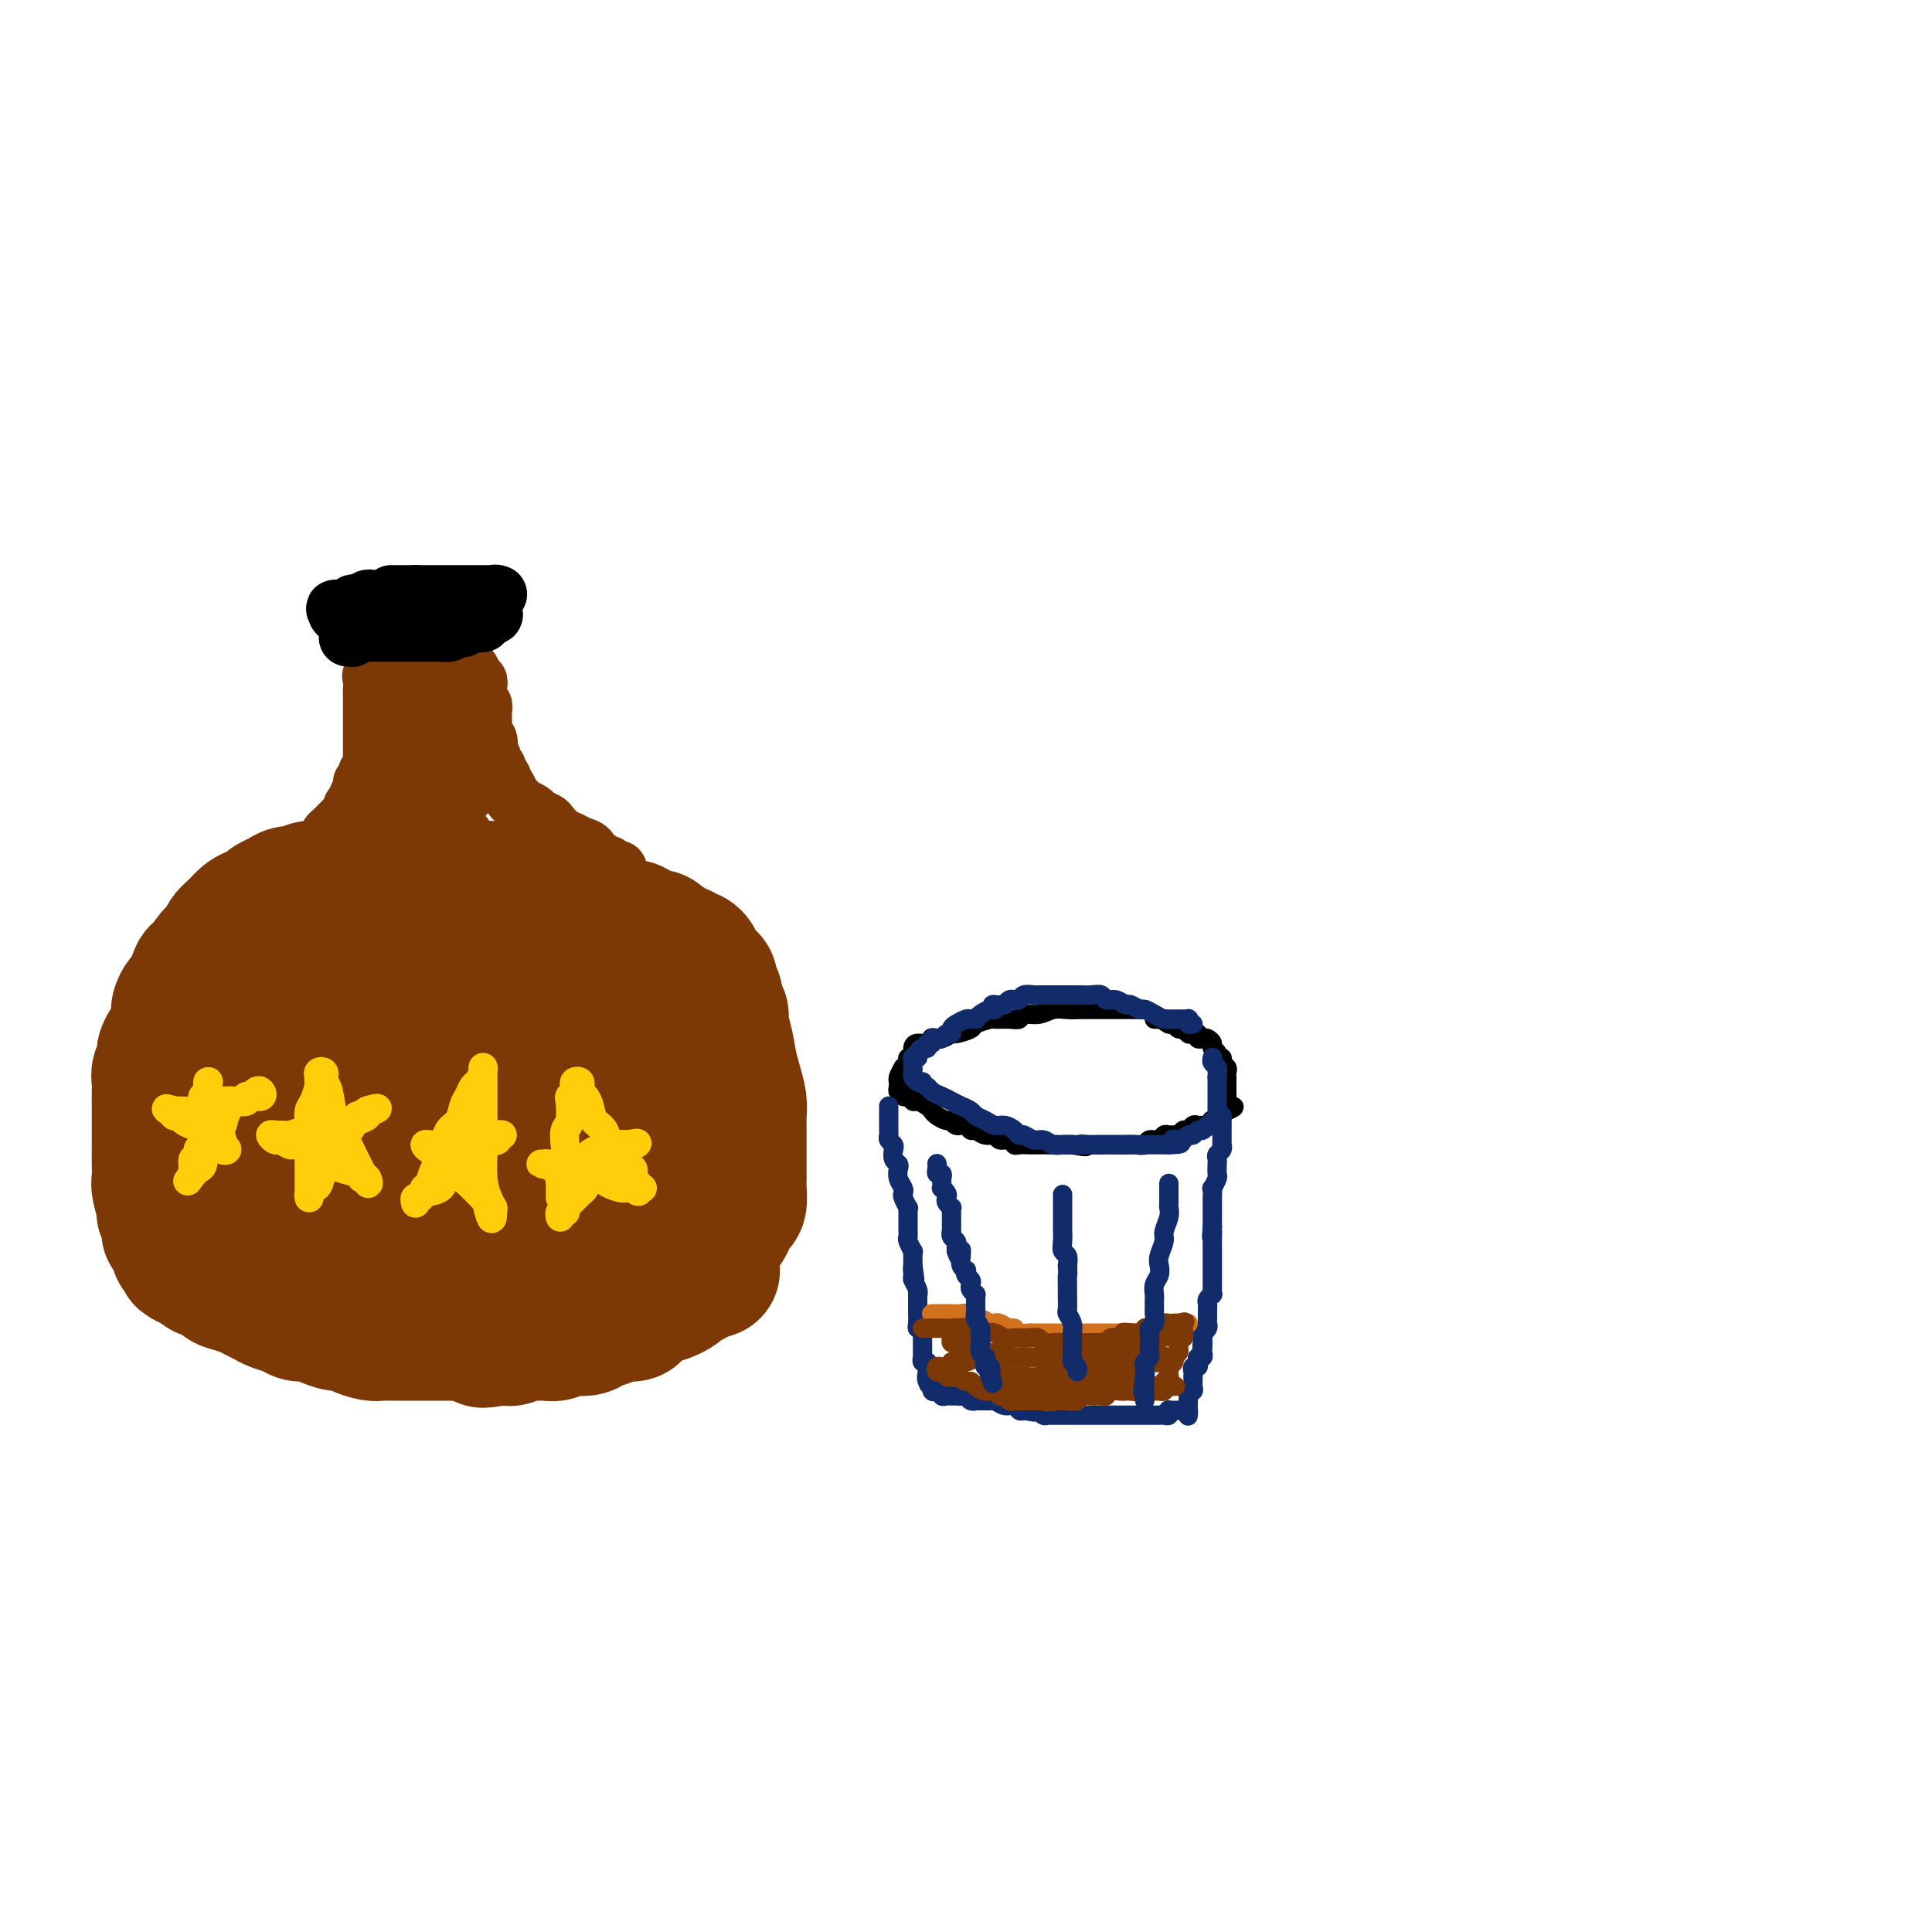 <svg viewBox='0 0 400 400' version='1.1' xmlns='http://www.w3.org/2000/svg' xmlns:xlink='http://www.w3.org/1999/xlink'><g fill='none' stroke='#000000' stroke-width='4' stroke-linecap='round' stroke-linejoin='round'><path d='M237,209c-0.335,-0.000 -0.670,-0.000 -1,0c-0.330,0.000 -0.656,0.000 -1,0c-0.344,-0.000 -0.707,-0.000 -1,0c-0.293,0.000 -0.515,0.000 -1,0c-0.485,-0.000 -1.231,-0.000 -2,0c-0.769,0.000 -1.560,0.000 -2,0c-0.440,-0.000 -0.530,-0.001 -1,0c-0.470,0.001 -1.322,0.004 -2,0c-0.678,-0.004 -1.183,-0.016 -2,0c-0.817,0.016 -1.944,0.061 -3,0c-1.056,-0.061 -2.039,-0.227 -3,0c-0.961,0.227 -1.901,0.846 -3,1c-1.099,0.154 -2.358,-0.156 -3,0c-0.642,0.156 -0.666,0.777 -1,1c-0.334,0.223 -0.976,0.048 -2,0c-1.024,-0.048 -2.429,0.030 -3,0c-0.571,-0.030 -0.309,-0.167 -1,0c-0.691,0.167 -2.334,0.637 -3,1c-0.666,0.363 -0.354,0.619 -1,1c-0.646,0.381 -2.249,0.886 -3,1c-0.751,0.114 -0.648,-0.162 -1,0c-0.352,0.162 -1.158,0.761 -2,1c-0.842,0.239 -1.718,0.118 -2,0c-0.282,-0.118 0.031,-0.234 0,0c-0.031,0.234 -0.404,0.818 -1,1c-0.596,0.182 -1.413,-0.039 -2,0c-0.587,0.039 -0.945,0.339 -1,1c-0.055,0.661 0.191,1.682 0,2c-0.191,0.318 -0.821,-0.068 -1,0c-0.179,0.068 0.092,0.591 0,1c-0.092,0.409 -0.546,0.705 -1,1'/><path d='M187,221c-0.536,1.008 -0.877,1.528 -1,2c-0.123,0.472 -0.029,0.896 0,1c0.029,0.104 -0.007,-0.112 0,0c0.007,0.112 0.057,0.551 0,1c-0.057,0.449 -0.222,0.909 0,1c0.222,0.091 0.832,-0.187 1,0c0.168,0.187 -0.106,0.838 0,1c0.106,0.162 0.592,-0.164 1,0c0.408,0.164 0.738,0.817 1,1c0.262,0.183 0.455,-0.105 1,0c0.545,0.105 1.442,0.601 2,1c0.558,0.399 0.779,0.699 1,1c0.221,0.301 0.444,0.601 1,1c0.556,0.399 1.444,0.896 2,1c0.556,0.104 0.778,-0.183 1,0c0.222,0.183 0.443,0.838 1,1c0.557,0.162 1.449,-0.168 2,0c0.551,0.168 0.763,0.834 1,1c0.237,0.166 0.501,-0.167 1,0c0.499,0.167 1.233,0.833 2,1c0.767,0.167 1.567,-0.165 2,0c0.433,0.165 0.500,0.829 1,1c0.500,0.171 1.432,-0.150 2,0c0.568,0.150 0.771,0.772 1,1c0.229,0.228 0.485,0.061 1,0c0.515,-0.061 1.289,-0.016 2,0c0.711,0.016 1.359,0.004 2,0c0.641,-0.004 1.275,-0.001 2,0c0.725,0.001 1.541,0.000 2,0c0.459,-0.000 0.560,-0.000 1,0c0.440,0.000 1.220,0.000 2,0'/><path d='M222,237c4.444,0.774 2.556,0.207 2,0c-0.556,-0.207 0.222,-0.056 1,0c0.778,0.056 1.556,0.015 2,0c0.444,-0.015 0.556,-0.004 1,0c0.444,0.004 1.222,0.002 2,0c0.778,-0.002 1.555,-0.005 2,0c0.445,0.005 0.557,0.016 1,0c0.443,-0.016 1.218,-0.061 2,0c0.782,0.061 1.572,0.227 2,0c0.428,-0.227 0.496,-0.846 1,-1c0.504,-0.154 1.444,0.156 2,0c0.556,-0.156 0.726,-0.778 1,-1c0.274,-0.222 0.651,-0.044 1,0c0.349,0.044 0.671,-0.044 1,0c0.329,0.044 0.666,0.222 1,0c0.334,-0.222 0.667,-0.844 1,-1c0.333,-0.156 0.666,0.154 1,0c0.334,-0.154 0.667,-0.772 1,-1c0.333,-0.228 0.664,-0.065 1,0c0.336,0.065 0.677,0.031 1,0c0.323,-0.031 0.626,-0.060 1,0c0.374,0.060 0.817,0.208 1,0c0.183,-0.208 0.106,-0.773 0,-1c-0.106,-0.227 -0.239,-0.117 0,0c0.239,0.117 0.851,0.241 1,0c0.149,-0.241 -0.166,-0.848 0,-1c0.166,-0.152 0.814,0.151 1,0c0.186,-0.151 -0.090,-0.758 0,-1c0.090,-0.242 0.545,-0.121 1,0'/><path d='M254,230c2.939,-1.245 0.788,-0.859 0,-1c-0.788,-0.141 -0.211,-0.811 0,-1c0.211,-0.189 0.057,0.103 0,0c-0.057,-0.103 -0.015,-0.601 0,-1c0.015,-0.399 0.004,-0.698 0,-1c-0.004,-0.302 -0.001,-0.606 0,-1c0.001,-0.394 0.001,-0.879 0,-1c-0.001,-0.121 -0.004,0.123 0,0c0.004,-0.123 0.016,-0.611 0,-1c-0.016,-0.389 -0.061,-0.678 0,-1c0.061,-0.322 0.228,-0.678 0,-1c-0.228,-0.322 -0.850,-0.611 -1,-1c-0.150,-0.389 0.171,-0.877 0,-1c-0.171,-0.123 -0.833,0.121 -1,0c-0.167,-0.121 0.163,-0.607 0,-1c-0.163,-0.393 -0.818,-0.693 -1,-1c-0.182,-0.307 0.110,-0.622 0,-1c-0.110,-0.378 -0.621,-0.820 -1,-1c-0.379,-0.180 -0.626,-0.100 -1,0c-0.374,0.100 -0.874,0.219 -1,0c-0.126,-0.219 0.121,-0.776 0,-1c-0.121,-0.224 -0.610,-0.116 -1,0c-0.390,0.116 -0.683,0.241 -1,0c-0.317,-0.241 -0.660,-0.849 -1,-1c-0.340,-0.151 -0.679,0.155 -1,0c-0.321,-0.155 -0.625,-0.773 -1,-1c-0.375,-0.227 -0.821,-0.065 -1,0c-0.179,0.065 -0.089,0.032 0,0'/><path d='M242,212c-1.574,-0.845 -1.010,-0.959 -1,-1c0.010,-0.041 -0.536,-0.011 -1,0c-0.464,0.011 -0.847,0.003 -1,0c-0.153,-0.003 -0.077,-0.002 0,0'/></g>
<g fill='none' stroke='#122B6A' stroke-width='4' stroke-linecap='round' stroke-linejoin='round'><path d='M247,212c-0.416,0.113 -0.831,0.226 -1,0c-0.169,-0.226 -0.091,-0.793 0,-1c0.091,-0.207 0.197,-0.056 0,0c-0.197,0.056 -0.696,0.016 -1,0c-0.304,-0.016 -0.413,-0.007 -1,0c-0.587,0.007 -1.653,0.012 -2,0c-0.347,-0.012 0.024,-0.041 0,0c-0.024,0.041 -0.444,0.150 -1,0c-0.556,-0.150 -1.247,-0.561 -2,-1c-0.753,-0.439 -1.566,-0.906 -2,-1c-0.434,-0.094 -0.487,0.186 -1,0c-0.513,-0.186 -1.485,-0.838 -2,-1c-0.515,-0.162 -0.575,0.167 -1,0c-0.425,-0.167 -1.217,-0.829 -2,-1c-0.783,-0.171 -1.557,0.150 -2,0c-0.443,-0.150 -0.556,-0.772 -1,-1c-0.444,-0.228 -1.218,-0.061 -2,0c-0.782,0.061 -1.571,0.016 -2,0c-0.429,-0.016 -0.499,-0.004 -1,0c-0.501,0.004 -1.434,0.001 -2,0c-0.566,-0.001 -0.767,-0.000 -1,0c-0.233,0.000 -0.500,-0.001 -1,0c-0.500,0.001 -1.233,0.004 -2,0c-0.767,-0.004 -1.567,-0.015 -2,0c-0.433,0.015 -0.497,0.056 -1,0c-0.503,-0.056 -1.444,-0.208 -2,0c-0.556,0.208 -0.726,0.777 -1,1c-0.274,0.223 -0.651,0.098 -1,0c-0.349,-0.098 -0.671,-0.171 -1,0c-0.329,0.171 -0.664,0.585 -1,1'/><path d='M208,208c-3.556,0.246 -2.445,-0.141 -2,0c0.445,0.141 0.225,0.808 0,1c-0.225,0.192 -0.456,-0.092 -1,0c-0.544,0.092 -1.402,0.560 -2,1c-0.598,0.440 -0.937,0.853 -1,1c-0.063,0.147 0.151,0.028 0,0c-0.151,-0.028 -0.667,0.035 -1,0c-0.333,-0.035 -0.485,-0.168 -1,0c-0.515,0.168 -1.395,0.637 -2,1c-0.605,0.363 -0.935,0.619 -1,1c-0.065,0.381 0.136,0.886 0,1c-0.136,0.114 -0.610,-0.161 -1,0c-0.390,0.161 -0.697,0.760 -1,1c-0.303,0.240 -0.602,0.121 -1,0c-0.398,-0.121 -0.894,-0.243 -1,0c-0.106,0.243 0.178,0.853 0,1c-0.178,0.147 -0.817,-0.167 -1,0c-0.183,0.167 0.091,0.815 0,1c-0.091,0.185 -0.546,-0.095 -1,0c-0.454,0.095 -0.906,0.564 -1,1c-0.094,0.436 0.171,0.838 0,1c-0.171,0.162 -0.778,0.085 -1,0c-0.222,-0.085 -0.060,-0.178 0,0c0.060,0.178 0.019,0.626 0,1c-0.019,0.374 -0.016,0.675 0,1c0.016,0.325 0.046,0.675 0,1c-0.046,0.325 -0.166,0.626 0,1c0.166,0.374 0.619,0.821 1,1c0.381,0.179 0.691,0.089 1,0'/><path d='M191,224c0.501,0.952 0.753,0.832 1,1c0.247,0.168 0.490,0.622 1,1c0.510,0.378 1.288,0.679 2,1c0.712,0.321 1.360,0.663 2,1c0.640,0.337 1.274,0.669 2,1c0.726,0.331 1.545,0.662 2,1c0.455,0.338 0.545,0.682 1,1c0.455,0.318 1.274,0.611 2,1c0.726,0.389 1.360,0.874 2,1c0.640,0.126 1.288,-0.106 2,0c0.712,0.106 1.489,0.549 2,1c0.511,0.451 0.756,0.909 1,1c0.244,0.091 0.488,-0.186 1,0c0.512,0.186 1.291,0.834 2,1c0.709,0.166 1.346,-0.152 2,0c0.654,0.152 1.325,0.773 2,1c0.675,0.227 1.354,0.061 2,0c0.646,-0.061 1.260,-0.016 2,0c0.740,0.016 1.606,0.004 2,0c0.394,-0.004 0.315,-0.001 1,0c0.685,0.001 2.134,0.000 3,0c0.866,-0.000 1.149,-0.000 2,0c0.851,0.000 2.270,0.000 3,0c0.730,-0.000 0.772,-0.000 1,0c0.228,0.000 0.642,0.000 1,0c0.358,-0.000 0.659,-0.000 1,0c0.341,0.000 0.721,0.000 1,0c0.279,-0.000 0.456,-0.000 1,0c0.544,0.000 1.454,0.000 2,0c0.546,-0.000 0.727,-0.000 1,0c0.273,0.000 0.636,0.000 1,0'/><path d='M242,237c4.510,-0.067 1.786,-0.735 1,-1c-0.786,-0.265 0.367,-0.128 1,0c0.633,0.128 0.747,0.245 1,0c0.253,-0.245 0.645,-0.854 1,-1c0.355,-0.146 0.673,0.171 1,0c0.327,-0.171 0.662,-0.831 1,-1c0.338,-0.169 0.679,0.152 1,0c0.321,-0.152 0.621,-0.777 1,-1c0.379,-0.223 0.837,-0.045 1,0c0.163,0.045 0.029,-0.043 0,0c-0.029,0.043 0.045,0.219 0,0c-0.045,-0.219 -0.208,-0.832 0,-1c0.208,-0.168 0.788,0.109 1,0c0.212,-0.109 0.057,-0.603 0,-1c-0.057,-0.397 -0.015,-0.698 0,-1c0.015,-0.302 0.004,-0.606 0,-1c-0.004,-0.394 -0.001,-0.879 0,-1c0.001,-0.121 0.000,0.121 0,0c-0.000,-0.121 -0.000,-0.606 0,-1c0.000,-0.394 0.000,-0.697 0,-1c-0.000,-0.303 -0.000,-0.607 0,-1c0.000,-0.393 0.000,-0.875 0,-1c-0.000,-0.125 -0.000,0.107 0,0c0.000,-0.107 0.000,-0.554 0,-1'/><path d='M252,223c0.138,-1.725 -0.015,-1.037 0,-1c0.015,0.037 0.200,-0.579 0,-1c-0.200,-0.421 -0.786,-0.649 -1,-1c-0.214,-0.351 -0.057,-0.826 0,-1c0.057,-0.174 0.015,-0.047 0,0c-0.015,0.047 -0.004,0.013 0,0c0.004,-0.013 0.002,-0.007 0,0'/><path d='M184,229c0.000,0.331 0.000,0.662 0,1c-0.000,0.338 -0.000,0.682 0,1c0.000,0.318 0.000,0.610 0,1c-0.000,0.390 -0.001,0.878 0,1c0.001,0.122 0.004,-0.122 0,0c-0.004,0.122 -0.015,0.609 0,1c0.015,0.391 0.056,0.686 0,1c-0.056,0.314 -0.207,0.648 0,1c0.207,0.352 0.774,0.724 1,1c0.226,0.276 0.112,0.458 0,1c-0.112,0.542 -0.223,1.444 0,2c0.223,0.556 0.778,0.765 1,1c0.222,0.235 0.111,0.495 0,1c-0.111,0.505 -0.222,1.253 0,2c0.222,0.747 0.777,1.492 1,2c0.223,0.508 0.112,0.780 0,1c-0.112,0.220 -0.226,0.388 0,1c0.226,0.612 0.793,1.670 1,2c0.207,0.330 0.056,-0.066 0,0c-0.056,0.066 -0.015,0.595 0,1c0.015,0.405 0.004,0.686 0,1c-0.004,0.314 -0.002,0.660 0,1c0.002,0.340 0.004,0.673 0,1c-0.004,0.327 -0.015,0.647 0,1c0.015,0.353 0.057,0.739 0,1c-0.057,0.261 -0.211,0.399 0,1c0.211,0.601 0.789,1.667 1,2c0.211,0.333 0.057,-0.065 0,0c-0.057,0.065 -0.015,0.595 0,1c0.015,0.405 0.004,0.687 0,1c-0.004,0.313 -0.002,0.656 0,1'/><path d='M189,262c0.769,5.280 0.192,1.979 0,1c-0.192,-0.979 0.001,0.363 0,1c-0.001,0.637 -0.196,0.568 0,1c0.196,0.432 0.785,1.363 1,2c0.215,0.637 0.058,0.978 0,1c-0.058,0.022 -0.015,-0.275 0,0c0.015,0.275 0.003,1.121 0,2c-0.003,0.879 0.003,1.790 0,2c-0.003,0.210 -0.015,-0.279 0,0c0.015,0.279 0.057,1.328 0,2c-0.057,0.672 -0.211,0.968 0,1c0.211,0.032 0.789,-0.199 1,0c0.211,0.199 0.057,0.827 0,1c-0.057,0.173 -0.015,-0.109 0,0c0.015,0.109 0.004,0.608 0,1c-0.004,0.392 -0.001,0.678 0,1c0.001,0.322 -0.001,0.679 0,1c0.001,0.321 0.004,0.607 0,1c-0.004,0.393 -0.015,0.893 0,1c0.015,0.107 0.057,-0.179 0,0c-0.057,0.179 -0.211,0.821 0,1c0.211,0.179 0.789,-0.107 1,0c0.211,0.107 0.057,0.606 0,1c-0.057,0.394 -0.016,0.684 0,1c0.016,0.316 0.008,0.658 0,1'/><path d='M192,285c0.480,3.493 0.181,0.725 0,0c-0.181,-0.725 -0.246,0.594 0,1c0.246,0.406 0.801,-0.101 1,0c0.199,0.101 0.043,0.811 0,1c-0.043,0.189 0.026,-0.142 0,0c-0.026,0.142 -0.148,0.756 0,1c0.148,0.244 0.565,0.118 1,0c0.435,-0.118 0.886,-0.228 1,0c0.114,0.228 -0.110,0.793 0,1c0.110,0.207 0.554,0.056 1,0c0.446,-0.056 0.893,-0.016 1,0c0.107,0.016 -0.126,0.008 0,0c0.126,-0.008 0.612,-0.016 1,0c0.388,0.016 0.676,0.057 1,0c0.324,-0.057 0.682,-0.211 1,0c0.318,0.211 0.596,0.789 1,1c0.404,0.211 0.934,0.055 1,0c0.066,-0.055 -0.330,-0.011 0,0c0.330,0.011 1.388,-0.012 2,0c0.612,0.012 0.780,0.060 1,0c0.220,-0.060 0.493,-0.226 1,0c0.507,0.226 1.249,0.844 2,1c0.751,0.156 1.510,-0.150 2,0c0.490,0.150 0.711,0.757 1,1c0.289,0.243 0.644,0.121 1,0'/><path d='M212,292c3.344,0.635 2.204,0.223 2,0c-0.204,-0.223 0.527,-0.256 1,0c0.473,0.256 0.686,0.801 1,1c0.314,0.199 0.727,0.053 1,0c0.273,-0.053 0.405,-0.014 1,0c0.595,0.014 1.651,0.004 2,0c0.349,-0.004 -0.010,-0.001 0,0c0.010,0.001 0.388,0.000 1,0c0.612,-0.000 1.460,-0.000 2,0c0.540,0.000 0.774,0.000 1,0c0.226,-0.000 0.444,-0.000 1,0c0.556,0.000 1.449,0.000 2,0c0.551,-0.000 0.759,-0.000 1,0c0.241,0.000 0.516,0.000 1,0c0.484,-0.000 1.176,-0.000 2,0c0.824,0.000 1.780,0.000 2,0c0.220,-0.000 -0.296,-0.000 0,0c0.296,0.000 1.403,0.000 2,0c0.597,-0.000 0.685,-0.000 1,0c0.315,0.000 0.858,0.000 1,0c0.142,-0.000 -0.117,-0.000 0,0c0.117,0.000 0.609,0.001 1,0c0.391,-0.001 0.679,-0.004 1,0c0.321,0.004 0.674,0.015 1,0c0.326,-0.015 0.626,-0.057 1,0c0.374,0.057 0.821,0.211 1,0c0.179,-0.211 0.089,-0.789 0,-1c-0.089,-0.211 -0.179,-0.057 0,0c0.179,0.057 0.625,0.015 1,0c0.375,-0.015 0.679,-0.004 1,0c0.321,0.004 0.661,0.002 1,0'/><path d='M253,231c0.000,0.303 0.000,0.606 0,1c-0.000,0.394 -0.000,0.879 0,1c0.000,0.121 0.000,-0.121 0,0c-0.000,0.121 -0.000,0.606 0,1c0.000,0.394 0.001,0.697 0,1c-0.001,0.303 -0.004,0.606 0,1c0.004,0.394 0.015,0.879 0,1c-0.015,0.121 -0.057,-0.121 0,0c0.057,0.121 0.211,0.605 0,1c-0.211,0.395 -0.789,0.701 -1,1c-0.211,0.299 -0.056,0.589 0,1c0.056,0.411 0.011,0.941 0,1c-0.011,0.059 0.011,-0.354 0,0c-0.011,0.354 -0.056,1.475 0,2c0.056,0.525 0.211,0.455 0,1c-0.211,0.545 -0.789,1.704 -1,2c-0.211,0.296 -0.057,-0.272 0,0c0.057,0.272 0.015,1.382 0,2c-0.015,0.618 -0.004,0.743 0,1c0.004,0.257 0.001,0.646 0,1c-0.001,0.354 -0.000,0.672 0,1c0.000,0.328 0.000,0.665 0,1c-0.000,0.335 -0.000,0.667 0,1c0.000,0.333 0.000,0.666 0,1'/><path d='M251,254c-0.309,3.737 -0.083,1.580 0,1c0.083,-0.580 0.022,0.418 0,1c-0.022,0.582 -0.006,0.747 0,1c0.006,0.253 0.002,0.593 0,1c-0.002,0.407 -0.000,0.882 0,1c0.000,0.118 0.000,-0.122 0,0c-0.000,0.122 -0.000,0.606 0,1c0.000,0.394 0.000,0.697 0,1c-0.000,0.303 0.000,0.606 0,1c-0.000,0.394 -0.000,0.879 0,1c0.000,0.121 0.000,-0.123 0,0c-0.000,0.123 -0.000,0.611 0,1c0.000,0.389 0.001,0.678 0,1c-0.001,0.322 -0.004,0.678 0,1c0.004,0.322 0.015,0.611 0,1c-0.015,0.389 -0.057,0.877 0,1c0.057,0.123 0.211,-0.121 0,0c-0.211,0.121 -0.789,0.606 -1,1c-0.211,0.394 -0.057,0.697 0,1c0.057,0.303 0.015,0.606 0,1c-0.015,0.394 -0.003,0.879 0,1c0.003,0.121 -0.003,-0.121 0,0c0.003,0.121 0.015,0.606 0,1c-0.015,0.394 -0.056,0.697 0,1c0.056,0.303 0.211,0.607 0,1c-0.211,0.393 -0.788,0.875 -1,1c-0.212,0.125 -0.061,-0.107 0,0c0.061,0.107 0.030,0.554 0,1'/><path d='M249,277c-0.311,3.736 -0.087,1.575 0,1c0.087,-0.575 0.037,0.437 0,1c-0.037,0.563 -0.061,0.677 0,1c0.061,0.323 0.209,0.856 0,1c-0.209,0.144 -0.774,-0.102 -1,0c-0.226,0.102 -0.113,0.553 0,1c0.113,0.447 0.226,0.889 0,1c-0.226,0.111 -0.793,-0.111 -1,0c-0.207,0.111 -0.056,0.554 0,1c0.056,0.446 0.016,0.894 0,1c-0.016,0.106 -0.008,-0.130 0,0c0.008,0.130 0.016,0.626 0,1c-0.016,0.374 -0.057,0.626 0,1c0.057,0.374 0.211,0.870 0,1c-0.211,0.130 -0.789,-0.105 -1,0c-0.211,0.105 -0.057,0.550 0,1c0.057,0.450 0.015,0.904 0,1c-0.015,0.096 -0.004,-0.166 0,0c0.004,0.166 0.001,0.762 0,1c-0.001,0.238 -0.001,0.119 0,0'/><path d='M246,291c-0.464,2.333 -0.125,1.167 0,1c0.125,-0.167 0.036,0.667 0,1c-0.036,0.333 -0.018,0.167 0,0'/></g>
<g fill='none' stroke='#D2711D' stroke-width='4' stroke-linecap='round' stroke-linejoin='round'><path d='M193,272c-0.100,-0.000 -0.201,-0.000 0,0c0.201,0.000 0.702,0.000 1,0c0.298,-0.000 0.393,-0.001 1,0c0.607,0.001 1.725,0.004 2,0c0.275,-0.004 -0.292,-0.016 0,0c0.292,0.016 1.444,0.061 2,0c0.556,-0.061 0.516,-0.226 1,0c0.484,0.226 1.491,0.844 2,1c0.509,0.156 0.521,-0.150 1,0c0.479,0.150 1.424,0.757 2,1c0.576,0.243 0.783,0.121 1,0c0.217,-0.121 0.443,-0.243 1,0c0.557,0.243 1.445,0.850 2,1c0.555,0.150 0.779,-0.156 1,0c0.221,0.156 0.440,0.774 1,1c0.560,0.226 1.462,0.061 2,0c0.538,-0.061 0.712,-0.016 1,0c0.288,0.016 0.688,0.004 1,0c0.312,-0.004 0.534,-0.001 1,0c0.466,0.001 1.175,0.000 2,0c0.825,-0.000 1.765,-0.000 2,0c0.235,0.000 -0.237,0.000 0,0c0.237,-0.000 1.182,-0.000 2,0c0.818,0.000 1.510,0.000 2,0c0.490,-0.000 0.778,-0.000 1,0c0.222,0.000 0.377,0.000 1,0c0.623,-0.000 1.713,-0.000 2,0c0.287,0.000 -0.231,0.000 0,0c0.231,-0.000 1.209,-0.000 2,0c0.791,0.000 1.396,0.000 2,0'/><path d='M232,276c6.274,0.619 2.459,0.166 1,0c-1.459,-0.166 -0.564,-0.045 0,0c0.564,0.045 0.795,0.013 1,0c0.205,-0.013 0.384,-0.007 1,0c0.616,0.007 1.671,0.016 2,0c0.329,-0.016 -0.067,-0.057 0,0c0.067,0.057 0.596,0.211 1,0c0.404,-0.211 0.682,-0.788 1,-1c0.318,-0.212 0.677,-0.061 1,0c0.323,0.061 0.611,0.030 1,0c0.389,-0.030 0.877,-0.061 1,0c0.123,0.061 -0.121,0.212 0,0c0.121,-0.212 0.607,-0.789 1,-1c0.393,-0.211 0.693,-0.057 1,0c0.307,0.057 0.621,0.015 1,0c0.379,-0.015 0.823,-0.004 1,0c0.177,0.004 0.089,0.002 0,0'/></g>
<g fill='none' stroke='#7C3805' stroke-width='4' stroke-linecap='round' stroke-linejoin='round'><path d='M191,275c0.303,-0.000 0.606,-0.000 1,0c0.394,0.000 0.879,0.000 1,0c0.121,-0.000 -0.121,-0.000 0,0c0.121,0.000 0.604,0.000 1,0c0.396,-0.000 0.704,-0.001 1,0c0.296,0.001 0.579,0.004 1,0c0.421,-0.004 0.980,-0.015 1,0c0.020,0.015 -0.500,0.056 0,0c0.500,-0.056 2.021,-0.207 3,0c0.979,0.207 1.418,0.774 2,1c0.582,0.226 1.307,0.113 2,0c0.693,-0.113 1.354,-0.226 2,0c0.646,0.226 1.276,0.792 2,1c0.724,0.208 1.541,0.060 2,0c0.459,-0.060 0.559,-0.030 1,0c0.441,0.030 1.221,0.061 2,0c0.779,-0.061 1.556,-0.212 2,0c0.444,0.212 0.556,0.789 1,1c0.444,0.211 1.219,0.057 2,0c0.781,-0.057 1.566,-0.015 2,0c0.434,0.015 0.515,0.004 1,0c0.485,-0.004 1.373,-0.001 2,0c0.627,0.001 0.994,0.000 1,0c0.006,-0.000 -0.349,0.001 0,0c0.349,-0.001 1.402,-0.004 2,0c0.598,0.004 0.741,0.015 1,0c0.259,-0.015 0.633,-0.057 1,0c0.367,0.057 0.727,0.211 1,0c0.273,-0.211 0.458,-0.788 1,-1c0.542,-0.212 1.441,-0.061 2,0c0.559,0.061 0.780,0.030 1,0'/><path d='M233,277c6.388,0.083 1.358,-0.709 0,-1c-1.358,-0.291 0.956,-0.082 2,0c1.044,0.082 0.819,0.036 1,0c0.181,-0.036 0.770,-0.062 1,0c0.230,0.062 0.103,0.213 0,0c-0.103,-0.213 -0.181,-0.788 0,-1c0.181,-0.212 0.622,-0.061 1,0c0.378,0.061 0.694,0.030 1,0c0.306,-0.030 0.603,-0.061 1,0c0.397,0.061 0.894,0.212 1,0c0.106,-0.212 -0.179,-0.789 0,-1c0.179,-0.211 0.821,-0.057 1,0c0.179,0.057 -0.106,0.015 0,0c0.106,-0.015 0.602,-0.004 1,0c0.398,0.004 0.699,0.002 1,0'/><path d='M244,274c1.929,-0.507 1.250,-0.276 1,0c-0.250,0.276 -0.071,0.595 0,1c0.071,0.405 0.033,0.896 0,1c-0.033,0.104 -0.062,-0.179 0,0c0.062,0.179 0.214,0.821 0,1c-0.214,0.179 -0.793,-0.106 -1,0c-0.207,0.106 -0.042,0.602 0,1c0.042,0.398 -0.040,0.698 0,1c0.040,0.302 0.203,0.606 0,1c-0.203,0.394 -0.773,0.879 -1,1c-0.227,0.121 -0.112,-0.122 0,0c0.112,0.122 0.223,0.610 0,1c-0.223,0.390 -0.778,0.683 -1,1c-0.222,0.317 -0.111,0.659 0,1'/><path d='M242,284c-0.311,1.769 -0.087,1.191 0,1c0.087,-0.191 0.038,0.005 0,0c-0.038,-0.005 -0.066,-0.212 0,0c0.066,0.212 0.225,0.841 0,1c-0.225,0.159 -0.833,-0.154 -1,0c-0.167,0.154 0.109,0.773 0,1c-0.109,0.227 -0.602,0.061 -1,0c-0.398,-0.061 -0.699,-0.017 -1,0c-0.301,0.017 -0.601,0.008 -1,0c-0.399,-0.008 -0.898,-0.016 -1,0c-0.102,0.016 0.193,0.057 0,0c-0.193,-0.057 -0.874,-0.211 -1,0c-0.126,0.211 0.304,0.789 0,1c-0.304,0.211 -1.342,0.056 -2,0c-0.658,-0.056 -0.936,-0.011 -1,0c-0.064,0.011 0.086,-0.011 0,0c-0.086,0.011 -0.407,0.056 -1,0c-0.593,-0.056 -1.458,-0.212 -2,0c-0.542,0.212 -0.760,0.793 -1,1c-0.240,0.207 -0.501,0.041 -1,0c-0.499,-0.041 -1.236,0.041 -2,0c-0.764,-0.041 -1.555,-0.207 -2,0c-0.445,0.207 -0.543,0.786 -1,1c-0.457,0.214 -1.273,0.061 -2,0c-0.727,-0.061 -1.363,-0.031 -2,0'/><path d='M219,290c-3.809,0.464 -2.330,0.124 -2,0c0.330,-0.124 -0.489,-0.033 -1,0c-0.511,0.033 -0.714,0.009 -1,0c-0.286,-0.009 -0.654,-0.003 -1,0c-0.346,0.003 -0.670,0.002 -1,0c-0.330,-0.002 -0.666,-0.005 -1,0c-0.334,0.005 -0.667,0.016 -1,0c-0.333,-0.016 -0.666,-0.061 -1,0c-0.334,0.061 -0.670,0.227 -1,0c-0.330,-0.227 -0.655,-0.848 -1,-1c-0.345,-0.152 -0.708,0.166 -1,0c-0.292,-0.166 -0.511,-0.814 -1,-1c-0.489,-0.186 -1.248,0.090 -2,0c-0.752,-0.090 -1.497,-0.546 -2,-1c-0.503,-0.454 -0.765,-0.905 -1,-1c-0.235,-0.095 -0.444,0.167 -1,0c-0.556,-0.167 -1.459,-0.762 -2,-1c-0.541,-0.238 -0.720,-0.120 -1,0c-0.280,0.120 -0.660,0.243 -1,0c-0.340,-0.243 -0.638,-0.850 -1,-1c-0.362,-0.150 -0.787,0.157 -1,0c-0.213,-0.157 -0.215,-0.777 0,-1c0.215,-0.223 0.645,-0.050 1,0c0.355,0.050 0.634,-0.025 1,0c0.366,0.025 0.819,0.150 1,0c0.181,-0.150 0.091,-0.575 0,-1'/><path d='M197,282c0.446,-0.326 0.561,-0.140 1,0c0.439,0.140 1.202,0.234 2,0c0.798,-0.234 1.631,-0.795 2,-1c0.369,-0.205 0.274,-0.055 1,0c0.726,0.055 2.274,0.015 3,0c0.726,-0.015 0.631,-0.004 1,0c0.369,0.004 1.201,0.001 2,0c0.799,-0.001 1.565,0.001 2,0c0.435,-0.001 0.539,-0.004 1,0c0.461,0.004 1.278,0.016 2,0c0.722,-0.016 1.348,-0.061 2,0c0.652,0.061 1.329,0.228 2,0c0.671,-0.228 1.334,-0.849 2,-1c0.666,-0.151 1.334,0.170 2,0c0.666,-0.170 1.331,-0.830 2,-1c0.669,-0.170 1.344,0.152 2,0c0.656,-0.152 1.293,-0.777 2,-1c0.707,-0.223 1.483,-0.045 2,0c0.517,0.045 0.773,-0.044 1,0c0.227,0.044 0.424,0.222 1,0c0.576,-0.222 1.530,-0.844 2,-1c0.470,-0.156 0.454,0.155 1,0c0.546,-0.155 1.653,-0.774 2,-1c0.347,-0.226 -0.064,-0.058 0,0c0.064,0.058 0.605,0.005 1,0c0.395,-0.005 0.645,0.037 1,0c0.355,-0.037 0.816,-0.153 1,0c0.184,0.153 0.092,0.577 0,1'/><path d='M240,277c6.396,-0.816 0.884,-0.355 -1,0c-1.884,0.355 -0.142,0.606 0,1c0.142,0.394 -1.315,0.932 -2,1c-0.685,0.068 -0.598,-0.333 -1,0c-0.402,0.333 -1.293,1.399 -3,2c-1.707,0.601 -4.228,0.735 -6,1c-1.772,0.265 -2.793,0.659 -4,1c-1.207,0.341 -2.600,0.627 -4,1c-1.400,0.373 -2.809,0.832 -4,1c-1.191,0.168 -2.166,0.045 -3,0c-0.834,-0.045 -1.526,-0.012 -2,0c-0.474,0.012 -0.728,0.003 -1,0c-0.272,-0.003 -0.561,-0.001 -1,0c-0.439,0.001 -1.029,0.001 -1,0c0.029,-0.001 0.675,-0.004 1,0c0.325,0.004 0.328,0.016 1,0c0.672,-0.016 2.014,-0.061 3,0c0.986,0.061 1.616,0.228 3,0c1.384,-0.228 3.521,-0.849 5,-1c1.479,-0.151 2.301,0.170 3,0c0.699,-0.170 1.275,-0.830 2,-1c0.725,-0.170 1.597,0.152 2,0c0.403,-0.152 0.336,-0.776 1,-1c0.664,-0.224 2.058,-0.046 3,0c0.942,0.046 1.432,-0.040 2,0c0.568,0.040 1.214,0.207 2,0c0.786,-0.207 1.712,-0.786 2,-1c0.288,-0.214 -0.060,-0.061 0,0c0.060,0.061 0.530,0.031 1,0'/><path d='M238,281c4.655,-0.603 1.791,-0.110 1,0c-0.791,0.110 0.490,-0.164 1,0c0.510,0.164 0.248,0.765 0,1c-0.248,0.235 -0.483,0.105 -1,0c-0.517,-0.105 -1.318,-0.186 -2,0c-0.682,0.186 -1.247,0.637 -2,1c-0.753,0.363 -1.696,0.637 -3,1c-1.304,0.363 -2.969,0.814 -4,1c-1.031,0.186 -1.430,0.106 -2,0c-0.570,-0.106 -1.313,-0.240 -2,0c-0.687,0.240 -1.320,0.853 -2,1c-0.680,0.147 -1.408,-0.171 -2,0c-0.592,0.171 -1.048,0.830 -2,1c-0.952,0.170 -2.401,-0.151 -3,0c-0.599,0.151 -0.349,0.772 -1,1c-0.651,0.228 -2.203,0.061 -3,0c-0.797,-0.061 -0.837,-0.016 -1,0c-0.163,0.016 -0.448,0.004 -1,0c-0.552,-0.004 -1.372,-0.001 -2,0c-0.628,0.001 -1.063,0.000 -1,0c0.063,-0.000 0.625,-0.000 1,0c0.375,0.000 0.565,0.000 1,0c0.435,-0.000 1.117,-0.000 2,0c0.883,0.000 1.967,0.000 3,0c1.033,-0.000 2.017,-0.000 3,0'/><path d='M216,288c2.208,0.061 3.229,0.212 4,0c0.771,-0.212 1.291,-0.789 2,-1c0.709,-0.211 1.607,-0.057 2,0c0.393,0.057 0.281,0.015 1,0c0.719,-0.015 2.269,-0.004 3,0c0.731,0.004 0.644,0.001 1,0c0.356,-0.001 1.156,0.000 2,0c0.844,-0.000 1.731,-0.001 2,0c0.269,0.001 -0.082,0.004 0,0c0.082,-0.004 0.595,-0.015 1,0c0.405,0.015 0.700,0.057 1,0c0.300,-0.057 0.605,-0.211 1,0c0.395,0.211 0.879,0.788 1,1c0.121,0.212 -0.122,0.057 0,0c0.122,-0.057 0.607,-0.018 1,0c0.393,0.018 0.693,0.015 1,0c0.307,-0.015 0.621,-0.043 1,0c0.379,0.043 0.823,0.155 1,0c0.177,-0.155 0.089,-0.578 0,-1'/><path d='M241,287c4.094,-0.111 1.829,0.111 1,0c-0.829,-0.111 -0.222,-0.555 0,-1c0.222,-0.445 0.059,-0.893 0,-1c-0.059,-0.107 -0.015,0.125 0,0c0.015,-0.125 0.001,-0.608 0,-1c-0.001,-0.392 0.012,-0.694 0,-1c-0.012,-0.306 -0.049,-0.618 0,-1c0.049,-0.382 0.184,-0.834 0,-1c-0.184,-0.166 -0.686,-0.044 -1,0c-0.314,0.044 -0.438,0.012 -1,0c-0.562,-0.012 -1.562,-0.003 -2,0c-0.438,0.003 -0.315,0.001 -1,0c-0.685,-0.001 -2.178,-0.000 -3,0c-0.822,0.000 -0.973,0.000 -2,0c-1.027,-0.000 -2.930,-0.000 -4,0c-1.070,0.000 -1.306,0.000 -2,0c-0.694,-0.000 -1.847,-0.000 -3,0'/><path d='M223,281c-3.461,0.000 -2.615,0.000 -3,0c-0.385,-0.000 -2.001,-0.000 -3,0c-0.999,0.000 -1.381,0.000 -2,0c-0.619,-0.000 -1.475,-0.000 -2,0c-0.525,0.000 -0.718,0.001 -1,0c-0.282,-0.001 -0.653,-0.004 -1,0c-0.347,0.004 -0.670,0.015 -1,0c-0.330,-0.015 -0.666,-0.057 -1,0c-0.334,0.057 -0.667,0.211 -1,0c-0.333,-0.211 -0.667,-0.788 -1,-1c-0.333,-0.212 -0.667,-0.061 -1,0c-0.333,0.061 -0.667,0.030 -1,0c-0.333,-0.030 -0.667,-0.061 -1,0c-0.333,0.061 -0.667,0.214 -1,0c-0.333,-0.214 -0.666,-0.793 -1,-1c-0.334,-0.207 -0.668,-0.040 -1,0c-0.332,0.040 -0.663,-0.045 -1,0c-0.337,0.045 -0.679,0.222 -1,0c-0.321,-0.222 -0.622,-0.843 -1,-1c-0.378,-0.157 -0.832,0.150 -1,0c-0.168,-0.150 -0.048,-0.757 0,-1c0.048,-0.243 0.024,-0.121 0,0'/></g>
<g fill='none' stroke='#122B6A' stroke-width='4' stroke-linecap='round' stroke-linejoin='round'><path d='M194,241c-0.008,-0.081 -0.016,-0.162 0,0c0.016,0.162 0.057,0.568 0,1c-0.057,0.432 -0.211,0.890 0,1c0.211,0.110 0.788,-0.129 1,0c0.212,0.129 0.061,0.626 0,1c-0.061,0.374 -0.030,0.625 0,1c0.030,0.375 0.060,0.874 0,1c-0.060,0.126 -0.208,-0.120 0,0c0.208,0.120 0.774,0.606 1,1c0.226,0.394 0.113,0.697 0,1c-0.113,0.303 -0.226,0.606 0,1c0.226,0.394 0.793,0.879 1,1c0.207,0.121 0.056,-0.123 0,0c-0.056,0.123 -0.015,0.611 0,1c0.015,0.389 0.004,0.678 0,1c-0.004,0.322 -0.002,0.678 0,1c0.002,0.322 0.004,0.611 0,1c-0.004,0.389 -0.015,0.878 0,1c0.015,0.122 0.057,-0.122 0,0c-0.057,0.122 -0.211,0.610 0,1c0.211,0.390 0.788,0.682 1,1c0.212,0.318 0.061,0.662 0,1c-0.061,0.338 -0.030,0.669 0,1'/><path d='M198,259c0.841,2.752 0.944,0.631 1,0c0.056,-0.631 0.067,0.226 0,1c-0.067,0.774 -0.210,1.464 0,2c0.210,0.536 0.775,0.917 1,1c0.225,0.083 0.112,-0.133 0,0c-0.112,0.133 -0.222,0.614 0,1c0.222,0.386 0.778,0.677 1,1c0.222,0.323 0.112,0.678 0,1c-0.112,0.322 -0.226,0.611 0,1c0.226,0.389 0.793,0.877 1,1c0.207,0.123 0.055,-0.121 0,0c-0.055,0.121 -0.015,0.606 0,1c0.015,0.394 0.003,0.696 0,1c-0.003,0.304 0.003,0.610 0,1c-0.003,0.390 -0.015,0.864 0,1c0.015,0.136 0.056,-0.065 0,0c-0.056,0.065 -0.211,0.398 0,1c0.211,0.602 0.788,1.474 1,2c0.212,0.526 0.061,0.705 0,1c-0.061,0.295 -0.030,0.705 0,1c0.030,0.295 0.061,0.474 0,1c-0.061,0.526 -0.213,1.399 0,2c0.213,0.601 0.793,0.931 1,1c0.207,0.069 0.042,-0.122 0,0c-0.042,0.122 0.040,0.559 0,1c-0.040,0.441 -0.203,0.888 0,1c0.203,0.112 0.772,-0.111 1,0c0.228,0.111 0.114,0.555 0,1'/><path d='M205,284c1.089,4.111 0.311,1.889 0,1c-0.311,-0.889 -0.156,-0.444 0,0'/><path d='M220,248c-0.000,-0.515 -0.000,-1.030 0,-1c0.000,0.030 0.000,0.603 0,1c-0.000,0.397 -0.000,0.616 0,1c0.000,0.384 0.000,0.934 0,1c-0.000,0.066 -0.000,-0.352 0,0c0.000,0.352 0.000,1.473 0,2c-0.000,0.527 -0.001,0.460 0,1c0.001,0.540 0.004,1.688 0,2c-0.004,0.312 -0.015,-0.212 0,0c0.015,0.212 0.056,1.160 0,2c-0.056,0.840 -0.207,1.572 0,2c0.207,0.428 0.774,0.551 1,1c0.226,0.449 0.113,1.225 0,2'/><path d='M221,262c0.154,2.518 0.040,1.812 0,2c-0.040,0.188 -0.007,1.272 0,2c0.007,0.728 -0.012,1.102 0,2c0.012,0.898 0.056,2.319 0,3c-0.056,0.681 -0.211,0.620 0,1c0.211,0.380 0.789,1.201 1,2c0.211,0.799 0.057,1.577 0,2c-0.057,0.423 -0.015,0.491 0,1c0.015,0.509 0.003,1.460 0,2c-0.003,0.540 0.003,0.669 0,1c-0.003,0.331 -0.015,0.863 0,1c0.015,0.137 0.056,-0.121 0,0c-0.056,0.121 -0.211,0.620 0,1c0.211,0.380 0.788,0.641 1,1c0.212,0.359 0.061,0.817 0,1c-0.061,0.183 -0.030,0.092 0,0'/><path d='M242,245c0.000,0.447 0.000,0.893 0,1c-0.000,0.107 -0.000,-0.127 0,0c0.000,0.127 0.001,0.613 0,1c-0.001,0.387 -0.004,0.674 0,1c0.004,0.326 0.016,0.691 0,1c-0.016,0.309 -0.061,0.562 0,1c0.061,0.438 0.226,1.062 0,2c-0.226,0.938 -0.844,2.191 -1,3c-0.156,0.809 0.151,1.175 0,2c-0.151,0.825 -0.758,2.109 -1,3c-0.242,0.891 -0.117,1.389 0,2c0.117,0.611 0.228,1.333 0,2c-0.228,0.667 -0.793,1.277 -1,2c-0.207,0.723 -0.054,1.559 0,2c0.054,0.441 0.011,0.485 0,1c-0.011,0.515 0.011,1.499 0,2c-0.011,0.501 -0.055,0.518 0,1c0.055,0.482 0.211,1.428 0,2c-0.211,0.572 -0.788,0.769 -1,1c-0.212,0.231 -0.061,0.496 0,1c0.061,0.504 0.030,1.248 0,2c-0.030,0.752 -0.061,1.511 0,2c0.061,0.489 0.212,0.708 0,1c-0.212,0.292 -0.789,0.655 -1,1c-0.211,0.345 -0.057,0.670 0,1c0.057,0.330 0.016,0.666 0,1c-0.016,0.334 -0.008,0.667 0,1'/><path d='M237,285c-0.774,6.140 -0.207,1.490 0,0c0.207,-1.490 0.056,0.179 0,1c-0.056,0.821 -0.015,0.794 0,1c0.015,0.206 0.004,0.643 0,1c-0.004,0.357 -0.001,0.632 0,1c0.001,0.368 0.000,0.830 0,1c-0.000,0.170 -0.000,0.049 0,0c0.000,-0.049 0.000,-0.024 0,0'/></g>
<g fill='none' stroke='#7C3805' stroke-width='28' stroke-linecap='round' stroke-linejoin='round'><path d='M105,276c-0.450,0.000 -0.899,0.000 -1,0c-0.101,-0.000 0.148,-0.000 0,0c-0.148,0.000 -0.691,0.000 -1,0c-0.309,-0.000 -0.385,-0.000 -1,0c-0.615,0.000 -1.771,0.000 -2,0c-0.229,-0.000 0.468,-0.000 0,0c-0.468,0.000 -2.102,0.000 -3,0c-0.898,-0.000 -1.059,-0.000 -2,0c-0.941,0.000 -2.661,0.000 -4,0c-1.339,-0.000 -2.298,-0.000 -3,0c-0.702,0.000 -1.146,0.001 -2,0c-0.854,-0.001 -2.119,-0.003 -3,0c-0.881,0.003 -1.377,0.011 -2,0c-0.623,-0.011 -1.374,-0.041 -2,0c-0.626,0.041 -1.129,0.152 -2,0c-0.871,-0.152 -2.110,-0.566 -3,-1c-0.890,-0.434 -1.432,-0.886 -2,-1c-0.568,-0.114 -1.162,0.110 -2,0c-0.838,-0.110 -1.919,-0.554 -3,-1c-1.081,-0.446 -2.162,-0.893 -3,-1c-0.838,-0.107 -1.432,0.126 -2,0c-0.568,-0.126 -1.110,-0.611 -2,-1c-0.890,-0.389 -2.129,-0.682 -3,-1c-0.871,-0.318 -1.375,-0.661 -2,-1c-0.625,-0.339 -1.371,-0.673 -2,-1c-0.629,-0.327 -1.142,-0.648 -2,-1c-0.858,-0.352 -2.061,-0.735 -3,-1c-0.939,-0.265 -1.613,-0.414 -2,-1c-0.387,-0.586 -0.485,-1.611 -1,-2c-0.515,-0.389 -1.446,-0.143 -2,0c-0.554,0.143 -0.730,0.184 -1,0c-0.270,-0.184 -0.635,-0.592 -1,-1'/><path d='M41,262c-5.303,-2.189 -2.061,-1.163 -1,-1c1.061,0.163 -0.058,-0.539 -1,-1c-0.942,-0.461 -1.706,-0.682 -2,-1c-0.294,-0.318 -0.116,-0.732 0,-1c0.116,-0.268 0.171,-0.391 0,-1c-0.171,-0.609 -0.567,-1.704 -1,-2c-0.433,-0.296 -0.905,0.208 -1,0c-0.095,-0.208 0.185,-1.129 0,-2c-0.185,-0.871 -0.834,-1.693 -1,-2c-0.166,-0.307 0.152,-0.098 0,-1c-0.152,-0.902 -0.773,-2.913 -1,-4c-0.227,-1.087 -0.061,-1.250 0,-2c0.061,-0.750 0.016,-2.088 0,-3c-0.016,-0.912 -0.004,-1.398 0,-2c0.004,-0.602 0.001,-1.320 0,-2c-0.001,-0.680 -0.000,-1.323 0,-2c0.000,-0.677 0.000,-1.389 0,-2c-0.000,-0.611 -0.001,-1.122 0,-2c0.001,-0.878 0.004,-2.122 0,-3c-0.004,-0.878 -0.016,-1.390 0,-2c0.016,-0.610 0.060,-1.318 0,-2c-0.060,-0.682 -0.224,-1.336 0,-2c0.224,-0.664 0.834,-1.336 1,-2c0.166,-0.664 -0.114,-1.318 0,-2c0.114,-0.682 0.622,-1.391 1,-2c0.378,-0.609 0.626,-1.118 1,-2c0.374,-0.882 0.874,-2.137 1,-3c0.126,-0.863 -0.121,-1.334 0,-2c0.121,-0.666 0.609,-1.525 1,-2c0.391,-0.475 0.683,-0.564 1,-1c0.317,-0.436 0.658,-1.218 1,-2'/><path d='M40,204c1.273,-3.528 0.956,-2.349 1,-2c0.044,0.349 0.448,-0.133 1,-1c0.552,-0.867 1.250,-2.120 2,-3c0.750,-0.880 1.552,-1.388 2,-2c0.448,-0.612 0.544,-1.330 1,-2c0.456,-0.670 1.273,-1.293 2,-2c0.727,-0.707 1.364,-1.499 2,-2c0.636,-0.501 1.273,-0.713 2,-1c0.727,-0.287 1.546,-0.650 2,-1c0.454,-0.350 0.544,-0.686 1,-1c0.456,-0.314 1.277,-0.606 2,-1c0.723,-0.394 1.347,-0.890 2,-1c0.653,-0.110 1.334,0.167 2,0c0.666,-0.167 1.317,-0.777 2,-1c0.683,-0.223 1.398,-0.060 2,0c0.602,0.060 1.092,0.016 2,0c0.908,-0.016 2.234,-0.004 3,0c0.766,0.004 0.971,0.001 2,0c1.029,-0.001 2.881,-0.000 4,0c1.119,0.000 1.506,0.000 2,0c0.494,-0.000 1.095,-0.000 2,0c0.905,0.000 2.116,0.000 3,0c0.884,-0.000 1.443,0.000 2,0c0.557,-0.000 1.112,-0.000 2,0c0.888,0.000 2.111,0.000 3,0c0.889,-0.000 1.446,-0.001 2,0c0.554,0.001 1.107,0.003 2,0c0.893,-0.003 2.126,-0.011 3,0c0.874,0.011 1.389,0.041 2,0c0.611,-0.041 1.317,-0.155 2,0c0.683,0.155 1.341,0.577 2,1'/><path d='M104,185c7.469,-0.142 3.142,0.005 2,0c-1.142,-0.005 0.901,-0.160 2,0c1.099,0.160 1.253,0.635 2,1c0.747,0.365 2.088,0.620 3,1c0.912,0.380 1.396,0.885 2,1c0.604,0.115 1.327,-0.161 2,0c0.673,0.161 1.297,0.761 2,1c0.703,0.239 1.487,0.119 2,0c0.513,-0.119 0.756,-0.238 1,0c0.244,0.238 0.489,0.834 1,1c0.511,0.166 1.288,-0.096 2,0c0.712,0.096 1.359,0.552 2,1c0.641,0.448 1.275,0.890 2,1c0.725,0.110 1.541,-0.111 2,0c0.459,0.111 0.560,0.554 1,1c0.440,0.446 1.217,0.894 2,1c0.783,0.106 1.572,-0.130 2,0c0.428,0.130 0.496,0.627 1,1c0.504,0.373 1.444,0.621 2,1c0.556,0.379 0.727,0.889 1,1c0.273,0.111 0.647,-0.178 1,0c0.353,0.178 0.686,0.821 1,1c0.314,0.179 0.609,-0.107 1,0c0.391,0.107 0.879,0.606 1,1c0.121,0.394 -0.126,0.682 0,1c0.126,0.318 0.626,0.665 1,1c0.374,0.335 0.622,0.656 1,1c0.378,0.344 0.885,0.711 1,1c0.115,0.289 -0.161,0.501 0,1c0.161,0.499 0.760,1.285 1,2c0.240,0.715 0.120,1.357 0,2'/><path d='M148,208c2.035,2.670 1.124,2.346 1,3c-0.124,0.654 0.541,2.285 1,4c0.459,1.715 0.711,3.512 1,5c0.289,1.488 0.613,2.666 1,4c0.387,1.334 0.836,2.825 1,4c0.164,1.175 0.044,2.034 0,3c-0.044,0.966 -0.012,2.039 0,3c0.012,0.961 0.004,1.809 0,3c-0.004,1.191 -0.004,2.724 0,4c0.004,1.276 0.012,2.295 0,3c-0.012,0.705 -0.045,1.096 0,2c0.045,0.904 0.167,2.322 0,3c-0.167,0.678 -0.622,0.616 -1,1c-0.378,0.384 -0.680,1.212 -1,2c-0.320,0.788 -0.658,1.535 -1,2c-0.342,0.465 -0.687,0.649 -1,1c-0.313,0.351 -0.595,0.869 -1,1c-0.405,0.131 -0.934,-0.123 -1,0c-0.066,0.123 0.330,0.624 0,1c-0.330,0.376 -1.386,0.626 -2,1c-0.614,0.374 -0.787,0.874 -1,1c-0.213,0.126 -0.466,-0.120 -1,0c-0.534,0.120 -1.350,0.605 -2,1c-0.650,0.395 -1.133,0.698 -2,1c-0.867,0.302 -2.119,0.602 -3,1c-0.881,0.398 -1.391,0.894 -2,1c-0.609,0.106 -1.318,-0.179 -2,0c-0.682,0.179 -1.337,0.821 -2,1c-0.663,0.179 -1.332,-0.106 -2,0c-0.668,0.106 -1.334,0.602 -2,1c-0.666,0.398 -1.333,0.699 -2,1'/><path d='M124,266c-3.478,1.250 -2.171,0.875 -2,1c0.171,0.125 -0.792,0.750 -2,1c-1.208,0.250 -2.660,0.123 -3,0c-0.340,-0.123 0.432,-0.244 0,0c-0.432,0.244 -2.069,0.853 -3,1c-0.931,0.147 -1.156,-0.167 -2,0c-0.844,0.167 -2.306,0.815 -3,1c-0.694,0.185 -0.620,-0.094 -1,0c-0.380,0.094 -1.215,0.561 -2,1c-0.785,0.439 -1.521,0.850 -2,1c-0.479,0.150 -0.700,0.040 -1,0c-0.300,-0.040 -0.680,-0.011 -1,0c-0.320,0.011 -0.581,0.003 -1,0c-0.419,-0.003 -0.998,-0.001 -1,0c-0.002,0.001 0.572,0.000 1,0c0.428,-0.000 0.709,0.000 1,0c0.291,-0.000 0.592,-0.000 1,0c0.408,0.000 0.924,0.001 1,0c0.076,-0.001 -0.288,-0.004 0,0c0.288,0.004 1.228,0.016 2,0c0.772,-0.016 1.376,-0.061 2,0c0.624,0.061 1.270,0.226 2,0c0.730,-0.226 1.546,-0.844 2,-1c0.454,-0.156 0.545,0.150 1,0c0.455,-0.150 1.273,-0.757 2,-1c0.727,-0.243 1.364,-0.121 2,0'/><path d='M117,270c2.765,-0.244 1.179,0.144 1,0c-0.179,-0.144 1.051,-0.822 2,-1c0.949,-0.178 1.619,0.144 2,0c0.381,-0.144 0.473,-0.756 1,-1c0.527,-0.244 1.489,-0.122 2,0c0.511,0.122 0.570,0.244 1,0c0.430,-0.244 1.232,-0.853 2,-1c0.768,-0.147 1.502,0.167 2,0c0.498,-0.167 0.759,-0.814 1,-1c0.241,-0.186 0.463,0.090 1,0c0.537,-0.090 1.391,-0.546 2,-1c0.609,-0.454 0.975,-0.905 1,-1c0.025,-0.095 -0.292,0.168 0,0c0.292,-0.168 1.191,-0.766 2,-1c0.809,-0.234 1.526,-0.104 2,0c0.474,0.104 0.705,0.181 1,0c0.295,-0.181 0.655,-0.621 1,-1c0.345,-0.379 0.675,-0.697 1,-1c0.325,-0.303 0.646,-0.591 1,-1c0.354,-0.409 0.740,-0.940 1,-1c0.260,-0.060 0.395,0.350 1,0c0.605,-0.350 1.679,-1.459 2,-2c0.321,-0.541 -0.110,-0.513 0,-1c0.110,-0.487 0.762,-1.490 1,-2c0.238,-0.510 0.064,-0.529 0,-1c-0.064,-0.471 -0.017,-1.394 0,-2c0.017,-0.606 0.005,-0.894 0,-1c-0.005,-0.106 -0.001,-0.030 0,0c0.001,0.030 0.001,0.015 0,0'/><path d='M148,250c-0.083,-1.085 -0.792,-0.298 -1,0c-0.208,0.298 0.084,0.108 0,0c-0.084,-0.108 -0.543,-0.133 -1,0c-0.457,0.133 -0.910,0.424 -1,1c-0.090,0.576 0.184,1.438 0,2c-0.184,0.562 -0.827,0.826 -1,1c-0.173,0.174 0.122,0.259 0,1c-0.122,0.741 -0.661,2.139 -1,3c-0.339,0.861 -0.476,1.187 -1,2c-0.524,0.813 -1.434,2.115 -2,3c-0.566,0.885 -0.789,1.354 -1,2c-0.211,0.646 -0.409,1.469 -1,2c-0.591,0.531 -1.576,0.769 -2,1c-0.424,0.231 -0.289,0.453 -1,1c-0.711,0.547 -2.268,1.417 -3,2c-0.732,0.583 -0.637,0.877 -1,1c-0.363,0.123 -1.183,0.076 -2,0c-0.817,-0.076 -1.630,-0.179 -2,0c-0.370,0.179 -0.298,0.640 -1,1c-0.702,0.360 -2.179,0.618 -3,1c-0.821,0.382 -0.986,0.887 -2,1c-1.014,0.113 -2.876,-0.167 -4,0c-1.124,0.167 -1.509,0.781 -2,1c-0.491,0.219 -1.087,0.045 -2,0c-0.913,-0.045 -2.142,0.041 -3,0c-0.858,-0.041 -1.343,-0.207 -2,0c-0.657,0.207 -1.485,0.787 -2,1c-0.515,0.213 -0.715,0.057 -1,0c-0.285,-0.057 -0.653,-0.016 -1,0c-0.347,0.016 -0.674,0.008 -1,0'/><path d='M103,277c-4.873,0.928 -2.556,0.249 -2,0c0.556,-0.249 -0.650,-0.067 -1,0c-0.350,0.067 0.156,0.018 0,0c-0.156,-0.018 -0.975,-0.004 -1,0c-0.025,0.004 0.742,-0.003 1,0c0.258,0.003 0.006,0.016 0,0c-0.006,-0.016 0.233,-0.060 1,0c0.767,0.060 2.063,0.224 3,0c0.937,-0.224 1.514,-0.834 2,-1c0.486,-0.166 0.882,0.114 2,0c1.118,-0.114 2.957,-0.623 4,-1c1.043,-0.377 1.291,-0.623 2,-1c0.709,-0.377 1.881,-0.885 3,-1c1.119,-0.115 2.187,0.163 3,0c0.813,-0.163 1.372,-0.766 2,-1c0.628,-0.234 1.324,-0.100 2,0c0.676,0.100 1.331,0.166 2,0c0.669,-0.166 1.350,-0.565 2,-1c0.650,-0.435 1.268,-0.905 2,-1c0.732,-0.095 1.576,0.185 2,0c0.424,-0.185 0.427,-0.833 1,-1c0.573,-0.167 1.716,0.148 2,0c0.284,-0.148 -0.290,-0.761 0,-1c0.290,-0.239 1.443,-0.106 2,0c0.557,0.106 0.517,0.183 1,0c0.483,-0.183 1.490,-0.626 2,-1c0.510,-0.374 0.522,-0.678 1,-1c0.478,-0.322 1.422,-0.664 2,-1c0.578,-0.336 0.789,-0.668 1,-1'/><path d='M144,264c6.807,-1.943 1.824,-0.301 0,0c-1.824,0.301 -0.489,-0.740 0,-1c0.489,-0.260 0.133,0.261 0,0c-0.133,-0.261 -0.042,-1.305 0,-2c0.042,-0.695 0.035,-1.040 0,-2c-0.035,-0.960 -0.096,-2.534 0,-4c0.096,-1.466 0.351,-2.822 0,-4c-0.351,-1.178 -1.308,-2.177 -2,-4c-0.692,-1.823 -1.119,-4.470 -2,-6c-0.881,-1.530 -2.217,-1.944 -3,-3c-0.783,-1.056 -1.014,-2.756 -2,-4c-0.986,-1.244 -2.728,-2.034 -4,-3c-1.272,-0.966 -2.073,-2.108 -3,-3c-0.927,-0.892 -1.979,-1.533 -3,-2c-1.021,-0.467 -2.009,-0.758 -3,-1c-0.991,-0.242 -1.984,-0.435 -3,-1c-1.016,-0.565 -2.056,-1.503 -3,-2c-0.944,-0.497 -1.791,-0.553 -3,-1c-1.209,-0.447 -2.778,-1.286 -4,-2c-1.222,-0.714 -2.095,-1.304 -3,-2c-0.905,-0.696 -1.840,-1.496 -3,-2c-1.160,-0.504 -2.544,-0.710 -4,-1c-1.456,-0.290 -2.984,-0.665 -4,-1c-1.016,-0.335 -1.520,-0.629 -2,-1c-0.480,-0.371 -0.935,-0.817 -2,-1c-1.065,-0.183 -2.738,-0.102 -4,0c-1.262,0.102 -2.112,0.223 -3,0c-0.888,-0.223 -1.815,-0.792 -3,-1c-1.185,-0.208 -2.627,-0.056 -4,0c-1.373,0.056 -2.678,0.016 -4,0c-1.322,-0.016 -2.661,-0.008 -4,0'/><path d='M69,210c-3.745,0.019 -2.106,0.568 -2,1c0.106,0.432 -1.319,0.748 -2,1c-0.681,0.252 -0.617,0.441 -1,1c-0.383,0.559 -1.212,1.488 -2,2c-0.788,0.512 -1.536,0.608 -2,1c-0.464,0.392 -0.646,1.082 -1,2c-0.354,0.918 -0.881,2.065 -1,3c-0.119,0.935 0.169,1.660 0,3c-0.169,1.340 -0.797,3.296 -1,5c-0.203,1.704 0.018,3.156 0,5c-0.018,1.844 -0.274,4.080 0,6c0.274,1.920 1.077,3.523 2,5c0.923,1.477 1.967,2.826 3,4c1.033,1.174 2.054,2.172 3,3c0.946,0.828 1.818,1.484 3,2c1.182,0.516 2.674,0.891 4,1c1.326,0.109 2.485,-0.048 4,0c1.515,0.048 3.384,0.301 5,0c1.616,-0.301 2.978,-1.154 4,-2c1.022,-0.846 1.704,-1.683 3,-2c1.296,-0.317 3.205,-0.114 5,-1c1.795,-0.886 3.477,-2.860 5,-4c1.523,-1.140 2.887,-1.447 4,-2c1.113,-0.553 1.975,-1.354 3,-2c1.025,-0.646 2.215,-1.139 3,-2c0.785,-0.861 1.166,-2.092 2,-3c0.834,-0.908 2.121,-1.495 3,-2c0.879,-0.505 1.349,-0.929 2,-2c0.651,-1.071 1.483,-2.788 2,-4c0.517,-1.212 0.719,-1.918 1,-3c0.281,-1.082 0.640,-2.541 1,-4'/><path d='M119,222c1.918,-3.576 1.213,-3.515 1,-4c-0.213,-0.485 0.064,-1.516 0,-3c-0.064,-1.484 -0.470,-3.419 -1,-5c-0.530,-1.581 -1.183,-2.806 -2,-4c-0.817,-1.194 -1.799,-2.358 -3,-3c-1.201,-0.642 -2.621,-0.763 -4,-1c-1.379,-0.237 -2.717,-0.591 -4,-1c-1.283,-0.409 -2.511,-0.872 -4,-1c-1.489,-0.128 -3.240,0.081 -5,0c-1.760,-0.081 -3.529,-0.452 -5,0c-1.471,0.452 -2.645,1.726 -4,2c-1.355,0.274 -2.891,-0.454 -4,0c-1.109,0.454 -1.792,2.090 -3,3c-1.208,0.910 -2.940,1.095 -4,2c-1.060,0.905 -1.448,2.530 -2,4c-0.552,1.470 -1.268,2.785 -2,4c-0.732,1.215 -1.480,2.330 -2,4c-0.520,1.670 -0.811,3.895 -1,6c-0.189,2.105 -0.277,4.090 0,6c0.277,1.910 0.920,3.744 2,6c1.080,2.256 2.598,4.935 4,7c1.402,2.065 2.688,3.518 4,5c1.312,1.482 2.650,2.995 4,4c1.350,1.005 2.714,1.504 4,2c1.286,0.496 2.496,0.990 4,1c1.504,0.010 3.302,-0.464 5,-1c1.698,-0.536 3.295,-1.132 5,-2c1.705,-0.868 3.519,-2.006 5,-3c1.481,-0.994 2.630,-1.845 4,-3c1.370,-1.155 2.963,-2.616 4,-4c1.037,-1.384 1.519,-2.692 2,-4'/><path d='M117,239c2.615,-2.880 1.654,-3.081 2,-4c0.346,-0.919 2.000,-2.556 3,-4c1.000,-1.444 1.346,-2.694 2,-4c0.654,-1.306 1.615,-2.668 2,-4c0.385,-1.332 0.195,-2.634 0,-4c-0.195,-1.366 -0.396,-2.798 -1,-4c-0.604,-1.202 -1.613,-2.176 -3,-3c-1.387,-0.824 -3.154,-1.499 -5,-2c-1.846,-0.501 -3.770,-0.827 -6,-1c-2.230,-0.173 -4.764,-0.194 -7,0c-2.236,0.194 -4.173,0.602 -6,1c-1.827,0.398 -3.544,0.786 -5,1c-1.456,0.214 -2.653,0.254 -4,1c-1.347,0.746 -2.846,2.197 -4,3c-1.154,0.803 -1.964,0.959 -3,2c-1.036,1.041 -2.299,2.967 -3,5c-0.701,2.033 -0.842,4.173 -1,6c-0.158,1.827 -0.334,3.341 0,5c0.334,1.659 1.176,3.463 2,5c0.824,1.537 1.629,2.808 3,4c1.371,1.192 3.307,2.304 5,3c1.693,0.696 3.144,0.976 5,1c1.856,0.024 4.117,-0.206 6,-1c1.883,-0.794 3.388,-2.150 5,-3c1.612,-0.850 3.331,-1.193 5,-2c1.669,-0.807 3.286,-2.079 5,-3c1.714,-0.921 3.523,-1.490 5,-2c1.477,-0.510 2.623,-0.962 3,-2c0.377,-1.038 -0.014,-2.664 0,-4c0.014,-1.336 0.433,-2.382 0,-3c-0.433,-0.618 -1.716,-0.809 -3,-1'/><path d='M119,225c-1.134,-1.466 -2.469,-1.132 -4,-1c-1.531,0.132 -3.258,0.063 -5,0c-1.742,-0.063 -3.499,-0.119 -6,0c-2.501,0.119 -5.745,0.413 -8,1c-2.255,0.587 -3.521,1.466 -5,2c-1.479,0.534 -3.170,0.723 -4,1c-0.830,0.277 -0.800,0.643 -1,1c-0.200,0.357 -0.629,0.706 -1,1c-0.371,0.294 -0.684,0.533 -1,1c-0.316,0.467 -0.636,1.162 0,2c0.636,0.838 2.227,1.818 4,3c1.773,1.182 3.727,2.567 6,4c2.273,1.433 4.864,2.913 7,4c2.136,1.087 3.817,1.782 5,2c1.183,0.218 1.868,-0.040 3,0c1.132,0.040 2.710,0.380 4,0c1.290,-0.380 2.293,-1.479 3,-2c0.707,-0.521 1.120,-0.464 2,-1c0.880,-0.536 2.227,-1.664 3,-2c0.773,-0.336 0.973,0.120 1,0c0.027,-0.120 -0.117,-0.818 0,-1c0.117,-0.182 0.496,0.150 0,0c-0.496,-0.150 -1.866,-0.784 -3,-1c-1.134,-0.216 -2.031,-0.016 -4,0c-1.969,0.016 -5.008,-0.153 -7,0c-1.992,0.153 -2.936,0.629 -4,1c-1.064,0.371 -2.248,0.638 -4,1c-1.752,0.362 -4.072,0.818 -5,1c-0.928,0.182 -0.464,0.091 0,0'/></g>
<g fill='none' stroke='#7C3805' stroke-width='12' stroke-linecap='round' stroke-linejoin='round'><path d='M43,193c0.345,0.000 0.691,0.001 1,0c0.309,-0.001 0.583,-0.003 1,0c0.417,0.003 0.979,0.012 1,0c0.021,-0.012 -0.497,-0.044 0,0c0.497,0.044 2.011,0.166 3,0c0.989,-0.166 1.455,-0.618 2,-1c0.545,-0.382 1.171,-0.695 2,-1c0.829,-0.305 1.862,-0.603 3,-1c1.138,-0.397 2.381,-0.894 3,-1c0.619,-0.106 0.614,0.178 1,0c0.386,-0.178 1.164,-0.817 2,-1c0.836,-0.183 1.729,0.091 2,0c0.271,-0.091 -0.081,-0.545 0,-1c0.081,-0.455 0.596,-0.910 1,-1c0.404,-0.090 0.696,0.186 1,0c0.304,-0.186 0.620,-0.835 1,-1c0.380,-0.165 0.824,0.153 1,0c0.176,-0.153 0.085,-0.776 0,-1c-0.085,-0.224 -0.164,-0.049 0,0c0.164,0.049 0.570,-0.028 1,0c0.430,0.028 0.885,0.161 1,0c0.115,-0.161 -0.109,-0.618 0,-1c0.109,-0.382 0.551,-0.690 1,-1c0.449,-0.310 0.905,-0.622 1,-1c0.095,-0.378 -0.170,-0.823 0,-1c0.170,-0.177 0.777,-0.086 1,0c0.223,0.086 0.064,0.167 0,0c-0.064,-0.167 -0.032,-0.584 0,-1'/><path d='M73,179c1.688,-1.393 0.406,-0.374 0,0c-0.406,0.374 0.062,0.103 0,0c-0.062,-0.103 -0.656,-0.038 -1,0c-0.344,0.038 -0.440,0.051 -1,0c-0.560,-0.051 -1.584,-0.164 -2,0c-0.416,0.164 -0.223,0.607 -1,1c-0.777,0.393 -2.526,0.736 -4,1c-1.474,0.264 -2.675,0.448 -4,1c-1.325,0.552 -2.774,1.472 -4,2c-1.226,0.528 -2.228,0.663 -3,1c-0.772,0.337 -1.314,0.875 -2,1c-0.686,0.125 -1.514,-0.161 -2,0c-0.486,0.161 -0.628,0.771 -1,1c-0.372,0.229 -0.972,0.076 -1,0c-0.028,-0.076 0.518,-0.077 1,0c0.482,0.077 0.902,0.232 1,0c0.098,-0.232 -0.125,-0.851 0,-1c0.125,-0.149 0.597,0.171 1,0c0.403,-0.171 0.738,-0.833 1,-1c0.262,-0.167 0.452,0.161 1,0c0.548,-0.161 1.455,-0.813 2,-1c0.545,-0.187 0.727,0.089 1,0c0.273,-0.089 0.636,-0.545 1,-1'/><path d='M56,183c1.492,-0.399 1.723,0.104 2,0c0.277,-0.104 0.599,-0.816 1,-1c0.401,-0.184 0.881,0.161 1,0c0.119,-0.161 -0.122,-0.827 0,-1c0.122,-0.173 0.606,0.147 1,0c0.394,-0.147 0.697,-0.760 1,-1c0.303,-0.240 0.606,-0.106 1,0c0.394,0.106 0.879,0.183 1,0c0.121,-0.183 -0.121,-0.626 0,-1c0.121,-0.374 0.607,-0.677 1,-1c0.393,-0.323 0.693,-0.664 1,-1c0.307,-0.336 0.621,-0.667 1,-1c0.379,-0.333 0.824,-0.668 1,-1c0.176,-0.332 0.085,-0.663 0,-1c-0.085,-0.337 -0.163,-0.682 0,-1c0.163,-0.318 0.568,-0.610 1,-1c0.432,-0.390 0.890,-0.878 1,-1c0.110,-0.122 -0.128,0.121 0,0c0.128,-0.121 0.622,-0.606 1,-1c0.378,-0.394 0.641,-0.697 1,-1c0.359,-0.303 0.813,-0.606 1,-1c0.187,-0.394 0.106,-0.879 0,-1c-0.106,-0.121 -0.238,0.123 0,0c0.238,-0.123 0.847,-0.611 1,-1c0.153,-0.389 -0.152,-0.678 0,-1c0.152,-0.322 0.759,-0.678 1,-1c0.241,-0.322 0.117,-0.611 0,-1c-0.117,-0.389 -0.227,-0.877 0,-1c0.227,-0.123 0.792,0.121 1,0c0.208,-0.121 0.059,-0.606 0,-1c-0.059,-0.394 -0.030,-0.697 0,-1'/><path d='M76,160c1.619,-2.638 1.166,-1.232 1,-1c-0.166,0.232 -0.044,-0.712 0,-1c0.044,-0.288 0.012,0.078 0,0c-0.012,-0.078 -0.003,-0.599 0,-1c0.003,-0.401 0.001,-0.681 0,-1c-0.001,-0.319 -0.000,-0.677 0,-1c0.000,-0.323 0.000,-0.611 0,-1c-0.000,-0.389 -0.000,-0.877 0,-1c0.000,-0.123 0.000,0.121 0,0c-0.000,-0.121 -0.000,-0.606 0,-1c0.000,-0.394 0.000,-0.698 0,-1c-0.000,-0.302 -0.000,-0.602 0,-1c0.000,-0.398 0.000,-0.894 0,-1c-0.000,-0.106 -0.000,0.179 0,0c0.000,-0.179 0.000,-0.823 0,-1c-0.000,-0.177 -0.000,0.111 0,0c0.000,-0.111 0.000,-0.621 0,-1c-0.000,-0.379 -0.000,-0.626 0,-1c0.000,-0.374 0.000,-0.873 0,-1c-0.000,-0.127 -0.000,0.120 0,0c0.000,-0.120 0.000,-0.606 0,-1c-0.000,-0.394 -0.000,-0.697 0,-1'/><path d='M77,143c0.167,-2.833 0.083,-1.417 0,0'/><path d='M128,180c-0.303,-0.033 -0.606,-0.066 -1,0c-0.394,0.066 -0.879,0.230 -1,0c-0.121,-0.230 0.123,-0.853 0,-1c-0.123,-0.147 -0.613,0.182 -1,0c-0.387,-0.182 -0.670,-0.875 -1,-1c-0.330,-0.125 -0.707,0.318 -1,0c-0.293,-0.318 -0.502,-1.398 -1,-2c-0.498,-0.602 -1.284,-0.724 -2,-1c-0.716,-0.276 -1.362,-0.704 -2,-1c-0.638,-0.296 -1.269,-0.461 -2,-1c-0.731,-0.539 -1.562,-1.454 -2,-2c-0.438,-0.546 -0.485,-0.724 -1,-1c-0.515,-0.276 -1.500,-0.650 -2,-1c-0.500,-0.350 -0.515,-0.675 -1,-1c-0.485,-0.325 -1.440,-0.651 -2,-1c-0.560,-0.349 -0.725,-0.720 -1,-1c-0.275,-0.280 -0.661,-0.470 -1,-1c-0.339,-0.530 -0.631,-1.399 -1,-2c-0.369,-0.601 -0.816,-0.935 -1,-1c-0.184,-0.065 -0.106,0.137 0,0c0.106,-0.137 0.239,-0.614 0,-1c-0.239,-0.386 -0.851,-0.681 -1,-1c-0.149,-0.319 0.166,-0.663 0,-1c-0.166,-0.337 -0.814,-0.668 -1,-1c-0.186,-0.332 0.090,-0.666 0,-1c-0.090,-0.334 -0.545,-0.667 -1,-1'/><path d='M101,156c-1.099,-1.803 -0.347,-0.812 0,-1c0.347,-0.188 0.289,-1.556 0,-2c-0.289,-0.444 -0.810,0.035 -1,0c-0.190,-0.035 -0.051,-0.584 0,-1c0.051,-0.416 0.014,-0.699 0,-1c-0.014,-0.301 -0.004,-0.620 0,-1c0.004,-0.380 0.001,-0.823 0,-1c-0.001,-0.177 0.001,-0.090 0,0c-0.001,0.090 -0.004,0.183 0,0c0.004,-0.183 0.015,-0.641 0,-1c-0.015,-0.359 -0.057,-0.617 0,-1c0.057,-0.383 0.211,-0.890 0,-1c-0.211,-0.110 -0.789,0.178 -1,0c-0.211,-0.178 -0.057,-0.821 0,-1c0.057,-0.179 0.016,0.106 0,0c-0.016,-0.106 -0.008,-0.602 0,-1c0.008,-0.398 0.016,-0.698 0,-1c-0.016,-0.302 -0.056,-0.607 0,-1c0.056,-0.393 0.207,-0.875 0,-1c-0.207,-0.125 -0.774,0.107 -1,0c-0.226,-0.107 -0.113,-0.554 0,-1'/><path d='M98,140c-0.647,-2.475 -0.765,-0.663 -1,0c-0.235,0.663 -0.588,0.178 -1,0c-0.412,-0.178 -0.884,-0.048 -1,0c-0.116,0.048 0.123,0.013 0,0c-0.123,-0.013 -0.608,-0.003 -1,0c-0.392,0.003 -0.692,0.001 -1,0c-0.308,-0.001 -0.625,-0.000 -1,0c-0.375,0.000 -0.807,0.000 -1,0c-0.193,-0.000 -0.146,-0.000 0,0c0.146,0.000 0.390,0.000 0,0c-0.390,-0.000 -1.413,-0.000 -2,0c-0.587,0.000 -0.738,0.000 -1,0c-0.262,-0.000 -0.635,-0.000 -1,0c-0.365,0.000 -0.723,-0.000 -1,0c-0.277,0.000 -0.474,0.000 -1,0c-0.526,-0.000 -1.383,-0.000 -2,0c-0.617,0.000 -0.996,0.000 -1,0c-0.004,-0.000 0.367,-0.000 0,0c-0.367,0.000 -1.472,0.000 -2,0c-0.528,-0.000 -0.479,-0.001 -1,0c-0.521,0.001 -1.612,0.003 -2,0c-0.388,-0.003 -0.073,-0.011 0,0c0.073,0.011 -0.096,0.041 0,0c0.096,-0.041 0.456,-0.155 1,0c0.544,0.155 1.272,0.577 2,1'/><path d='M80,141c1.247,0.393 2.863,0.876 4,1c1.137,0.124 1.793,-0.111 3,0c1.207,0.111 2.965,0.570 4,1c1.035,0.430 1.347,0.833 2,1c0.653,0.167 1.648,0.099 2,0c0.352,-0.099 0.061,-0.230 0,0c-0.061,0.230 0.109,0.822 0,1c-0.109,0.178 -0.497,-0.058 -1,0c-0.503,0.058 -1.120,0.412 -2,1c-0.880,0.588 -2.023,1.411 -3,2c-0.977,0.589 -1.789,0.942 -3,1c-1.211,0.058 -2.820,-0.181 -4,0c-1.180,0.181 -1.930,0.780 -2,1c-0.070,0.220 0.540,0.060 1,0c0.460,-0.060 0.770,-0.020 1,0c0.230,0.020 0.380,0.019 1,0c0.620,-0.019 1.710,-0.058 3,0c1.290,0.058 2.780,0.211 4,0c1.220,-0.211 2.170,-0.786 3,-1c0.830,-0.214 1.541,-0.065 2,0c0.459,0.065 0.665,0.047 1,0c0.335,-0.047 0.800,-0.123 1,0c0.200,0.123 0.136,0.445 0,1c-0.136,0.555 -0.344,1.342 -1,2c-0.656,0.658 -1.759,1.188 -3,2c-1.241,0.812 -2.621,1.906 -4,3'/><path d='M89,157c-1.598,1.581 -2.093,1.534 -3,2c-0.907,0.466 -2.224,1.445 -3,2c-0.776,0.555 -1.010,0.685 -1,1c0.010,0.315 0.263,0.816 0,1c-0.263,0.184 -1.041,0.050 -1,0c0.041,-0.050 0.902,-0.017 1,0c0.098,0.017 -0.566,0.019 0,0c0.566,-0.019 2.361,-0.058 4,0c1.639,0.058 3.122,0.211 4,0c0.878,-0.211 1.151,-0.788 2,-1c0.849,-0.212 2.276,-0.060 3,0c0.724,0.060 0.746,0.027 1,0c0.254,-0.027 0.739,-0.049 1,0c0.261,0.049 0.299,0.170 0,1c-0.299,0.830 -0.935,2.370 -2,3c-1.065,0.630 -2.557,0.350 -4,1c-1.443,0.650 -2.835,2.229 -4,3c-1.165,0.771 -2.103,0.732 -3,1c-0.897,0.268 -1.754,0.842 -2,1c-0.246,0.158 0.118,-0.101 0,0c-0.118,0.101 -0.718,0.563 -1,1c-0.282,0.437 -0.247,0.850 0,1c0.247,0.150 0.704,0.036 1,0c0.296,-0.036 0.429,0.004 1,0c0.571,-0.004 1.578,-0.054 3,0c1.422,0.054 3.257,0.210 4,0c0.743,-0.210 0.392,-0.787 1,-1c0.608,-0.213 2.174,-0.061 3,0c0.826,0.061 0.913,0.030 1,0'/><path d='M95,173c2.178,0.000 0.622,0.000 0,0c-0.622,0.000 -0.311,0.000 0,0'/></g>
<g fill='none' stroke='#000000' stroke-width='12' stroke-linecap='round' stroke-linejoin='round'><path d='M72,132c0.476,-0.030 0.952,-0.061 1,0c0.048,0.061 -0.331,0.212 0,0c0.331,-0.212 1.374,-0.789 2,-1c0.626,-0.211 0.835,-0.057 1,0c0.165,0.057 0.286,0.015 1,0c0.714,-0.015 2.022,-0.004 3,0c0.978,0.004 1.628,0.001 2,0c0.372,-0.001 0.467,-0.000 1,0c0.533,0.000 1.505,0.000 2,0c0.495,-0.000 0.513,-0.000 1,0c0.487,0.000 1.444,0.001 2,0c0.556,-0.001 0.712,-0.004 1,0c0.288,0.004 0.707,0.015 1,0c0.293,-0.015 0.460,-0.056 1,0c0.540,0.056 1.454,0.207 2,0c0.546,-0.207 0.724,-0.773 1,-1c0.276,-0.227 0.651,-0.114 1,0c0.349,0.114 0.672,0.228 1,0c0.328,-0.228 0.662,-0.797 1,-1c0.338,-0.203 0.679,-0.041 1,0c0.321,0.041 0.622,-0.041 1,0c0.378,0.041 0.832,0.203 1,0c0.168,-0.203 0.048,-0.772 0,-1c-0.048,-0.228 -0.024,-0.114 0,0'/><path d='M100,128c4.384,-0.845 1.344,-0.957 0,-1c-1.344,-0.043 -0.990,-0.015 -1,0c-0.010,0.015 -0.383,0.019 -1,0c-0.617,-0.019 -1.479,-0.061 -2,0c-0.521,0.061 -0.702,0.226 -1,0c-0.298,-0.226 -0.714,-0.844 -1,-1c-0.286,-0.156 -0.444,0.151 -1,0c-0.556,-0.151 -1.511,-0.758 -2,-1c-0.489,-0.242 -0.512,-0.117 -1,0c-0.488,0.117 -1.440,0.228 -2,0c-0.560,-0.228 -0.727,-0.793 -1,-1c-0.273,-0.207 -0.651,-0.055 -1,0c-0.349,0.055 -0.667,0.015 -1,0c-0.333,-0.015 -0.681,-0.004 -1,0c-0.319,0.004 -0.610,0.001 -1,0c-0.390,-0.001 -0.878,-0.000 -1,0c-0.122,0.000 0.122,-0.000 0,0c-0.122,0.000 -0.610,0.000 -1,0c-0.390,-0.000 -0.682,-0.001 -1,0c-0.318,0.001 -0.663,0.004 -1,0c-0.337,-0.004 -0.667,-0.015 -1,0c-0.333,0.015 -0.667,0.056 -1,0c-0.333,-0.056 -0.663,-0.207 -1,0c-0.337,0.207 -0.682,0.774 -1,1c-0.318,0.226 -0.610,0.113 -1,0c-0.390,-0.113 -0.878,-0.226 -1,0c-0.122,0.226 0.121,0.792 0,1c-0.121,0.208 -0.606,0.060 -1,0c-0.394,-0.060 -0.697,-0.030 -1,0'/><path d='M71,126c-2.708,0.248 -1.477,-0.131 -1,0c0.477,0.131 0.200,0.771 0,1c-0.200,0.229 -0.321,0.048 0,0c0.321,-0.048 1.086,0.039 2,0c0.914,-0.039 1.976,-0.203 3,0c1.024,0.203 2.008,0.772 3,1c0.992,0.228 1.991,0.114 3,0c1.009,-0.114 2.027,-0.227 3,0c0.973,0.227 1.901,0.793 3,1c1.099,0.207 2.370,0.055 3,0c0.630,-0.055 0.620,-0.014 1,0c0.380,0.014 1.152,-0.000 2,0c0.848,0.000 1.773,0.014 2,0c0.227,-0.014 -0.243,-0.056 0,0c0.243,0.056 1.199,0.211 2,0c0.801,-0.211 1.446,-0.788 2,-1c0.554,-0.212 1.015,-0.061 1,0c-0.015,0.061 -0.508,0.030 -1,0'/><path d='M99,128c4.383,0.082 1.341,-0.714 0,-1c-1.341,-0.286 -0.982,-0.061 -1,0c-0.018,0.061 -0.413,-0.040 -1,0c-0.587,0.040 -1.367,0.222 -2,0c-0.633,-0.222 -1.119,-0.848 -1,-1c0.119,-0.152 0.843,0.171 1,0c0.157,-0.171 -0.253,-0.834 0,-1c0.253,-0.166 1.167,0.166 2,0c0.833,-0.166 1.583,-0.829 2,-1c0.417,-0.171 0.501,0.150 1,0c0.499,-0.150 1.413,-0.772 2,-1c0.587,-0.228 0.847,-0.061 1,0c0.153,0.061 0.200,0.016 0,0c-0.200,-0.016 -0.648,-0.004 -1,0c-0.352,0.004 -0.608,0.001 -1,0c-0.392,-0.001 -0.920,-0.000 -1,0c-0.080,0.000 0.287,0.000 0,0c-0.287,-0.000 -1.228,-0.000 -2,0c-0.772,0.000 -1.375,0.000 -2,0c-0.625,-0.000 -1.270,-0.000 -2,0c-0.730,0.000 -1.544,0.000 -2,0c-0.456,-0.000 -0.555,-0.000 -1,0c-0.445,0.000 -1.235,0.000 -2,0c-0.765,-0.000 -1.504,-0.000 -2,0c-0.496,0.000 -0.748,0.000 -1,0'/><path d='M86,123c-3.040,0.000 -2.139,0.000 -2,0c0.139,0.000 -0.485,0.000 -1,0c-0.515,-0.000 -0.922,0.000 -1,0c-0.078,0.000 0.171,0.000 0,0c-0.171,0.000 -0.763,0.000 -1,0c-0.237,0.000 -0.118,0.000 0,0'/></g>
<g fill='none' stroke='#FFCD0A' stroke-width='6' stroke-linecap='round' stroke-linejoin='round'><path d='M41,242c-0.420,0.123 -0.841,0.245 -1,0c-0.159,-0.245 -0.058,-0.858 0,-1c0.058,-0.142 0.072,0.185 0,0c-0.072,-0.185 -0.229,-0.883 0,-1c0.229,-0.117 0.846,0.347 1,0c0.154,-0.347 -0.155,-1.507 0,-2c0.155,-0.493 0.774,-0.321 1,-1c0.226,-0.679 0.061,-2.209 0,-3c-0.061,-0.791 -0.016,-0.843 0,-1c0.016,-0.157 0.005,-0.419 0,-1c-0.005,-0.581 -0.002,-1.480 0,-2c0.002,-0.520 0.004,-0.660 0,-1c-0.004,-0.340 -0.015,-0.879 0,-1c0.015,-0.121 0.057,0.175 0,0c-0.057,-0.175 -0.211,-0.822 0,-1c0.211,-0.178 0.789,0.113 1,0c0.211,-0.113 0.057,-0.628 0,-1c-0.057,-0.372 -0.015,-0.600 0,-1c0.015,-0.400 0.004,-0.971 0,-1c-0.004,-0.029 -0.002,0.486 0,1'/><path d='M43,225c0.311,-2.446 0.087,-0.061 0,1c-0.087,1.061 -0.038,0.798 0,1c0.038,0.202 0.066,0.869 0,1c-0.066,0.131 -0.224,-0.274 0,0c0.224,0.274 0.831,1.226 1,2c0.169,0.774 -0.100,1.369 0,2c0.100,0.631 0.567,1.297 1,2c0.433,0.703 0.830,1.443 1,2c0.170,0.557 0.114,0.931 0,1c-0.114,0.069 -0.285,-0.165 0,0c0.285,0.165 1.027,0.731 1,1c-0.027,0.269 -0.822,0.241 -1,0c-0.178,-0.241 0.261,-0.694 0,-1c-0.261,-0.306 -1.221,-0.464 -2,-1c-0.779,-0.536 -1.375,-1.449 -2,-2c-0.625,-0.551 -1.277,-0.740 -2,-1c-0.723,-0.260 -1.517,-0.592 -2,-1c-0.483,-0.408 -0.655,-0.893 -1,-1c-0.345,-0.107 -0.862,0.163 -1,0c-0.138,-0.163 0.103,-0.761 0,-1c-0.103,-0.239 -0.552,-0.120 -1,0'/><path d='M35,230c-1.492,-0.925 0.278,-0.237 1,0c0.722,0.237 0.395,0.025 1,0c0.605,-0.025 2.141,0.138 3,0c0.859,-0.138 1.041,-0.577 2,-1c0.959,-0.423 2.695,-0.830 4,-1c1.305,-0.170 2.179,-0.101 3,0c0.821,0.101 1.590,0.236 2,0c0.410,-0.236 0.461,-0.844 1,-1c0.539,-0.156 1.567,0.139 2,0c0.433,-0.139 0.270,-0.713 0,-1c-0.270,-0.287 -0.649,-0.288 -1,0c-0.351,0.288 -0.675,0.866 -1,1c-0.325,0.134 -0.651,-0.178 -1,0c-0.349,0.178 -0.723,0.844 -1,1c-0.277,0.156 -0.459,-0.197 -1,0c-0.541,0.197 -1.441,0.945 -2,2c-0.559,1.055 -0.776,2.419 -1,3c-0.224,0.581 -0.455,0.380 -1,1c-0.545,0.620 -1.404,2.060 -2,3c-0.596,0.940 -0.931,1.379 -1,2c-0.069,0.621 0.126,1.424 0,2c-0.126,0.576 -0.572,0.924 -1,1c-0.428,0.076 -0.836,-0.121 -1,0c-0.164,0.121 -0.082,0.561 0,1'/><path d='M40,243c-2.000,2.667 -1.000,1.333 0,0'/><path d='M64,247c-0.000,-0.446 -0.000,-0.892 0,-1c0.000,-0.108 0.000,0.123 0,0c-0.000,-0.123 -0.000,-0.600 0,-1c0.000,-0.400 0.000,-0.724 0,-1c-0.000,-0.276 -0.000,-0.505 0,-1c0.000,-0.495 0.000,-1.255 0,-2c-0.000,-0.745 -0.001,-1.474 0,-2c0.001,-0.526 0.003,-0.850 0,-2c-0.003,-1.150 -0.011,-3.128 0,-4c0.011,-0.872 0.041,-0.639 0,-1c-0.041,-0.361 -0.154,-1.315 0,-2c0.154,-0.685 0.576,-1.101 1,-2c0.424,-0.899 0.849,-2.280 1,-3c0.151,-0.720 0.027,-0.778 0,-1c-0.027,-0.222 0.045,-0.606 0,-1c-0.045,-0.394 -0.205,-0.796 0,-1c0.205,-0.204 0.775,-0.211 1,0c0.225,0.211 0.104,0.639 0,1c-0.104,0.361 -0.193,0.657 0,1c0.193,0.343 0.668,0.735 1,2c0.332,1.265 0.523,3.402 1,5c0.477,1.598 1.241,2.655 2,4c0.759,1.345 1.512,2.977 2,4c0.488,1.023 0.711,1.435 1,2c0.289,0.565 0.645,1.282 1,2'/><path d='M75,243c1.675,3.463 1.362,1.619 1,1c-0.362,-0.619 -0.772,-0.015 -1,0c-0.228,0.015 -0.272,-0.559 -1,-1c-0.728,-0.441 -2.139,-0.749 -3,-1c-0.861,-0.251 -1.171,-0.444 -2,-1c-0.829,-0.556 -2.176,-1.473 -3,-2c-0.824,-0.527 -1.123,-0.662 -2,-1c-0.877,-0.338 -2.331,-0.879 -3,-1c-0.669,-0.121 -0.554,0.178 -1,0c-0.446,-0.178 -1.452,-0.832 -2,-1c-0.548,-0.168 -0.639,0.152 -1,0c-0.361,-0.152 -0.991,-0.775 -1,-1c-0.009,-0.225 0.604,-0.050 1,0c0.396,0.050 0.573,-0.024 1,0c0.427,0.024 1.102,0.147 2,0c0.898,-0.147 2.019,-0.565 3,-1c0.981,-0.435 1.821,-0.886 3,-1c1.179,-0.114 2.697,0.109 4,0c1.303,-0.109 2.391,-0.551 3,-1c0.609,-0.449 0.741,-0.904 1,-1c0.259,-0.096 0.647,0.166 1,0c0.353,-0.166 0.672,-0.762 1,-1c0.328,-0.238 0.664,-0.119 1,0'/><path d='M77,230c2.682,-0.974 -0.111,-0.407 -1,0c-0.889,0.407 0.128,0.656 0,1c-0.128,0.344 -1.401,0.782 -2,1c-0.599,0.218 -0.524,0.216 -1,1c-0.476,0.784 -1.504,2.355 -2,3c-0.496,0.645 -0.462,0.365 -1,1c-0.538,0.635 -1.650,2.183 -2,3c-0.350,0.817 0.060,0.901 0,1c-0.060,0.099 -0.590,0.212 -1,1c-0.410,0.788 -0.698,2.250 -1,3c-0.302,0.750 -0.617,0.789 -1,1c-0.383,0.211 -0.834,0.595 -1,1c-0.166,0.405 -0.047,0.830 0,1c0.047,0.170 0.024,0.085 0,0'/><path d='M88,246c-0.120,-0.009 -0.239,-0.018 0,0c0.239,0.018 0.838,0.063 1,0c0.162,-0.063 -0.112,-0.233 0,-1c0.112,-0.767 0.611,-2.130 1,-3c0.389,-0.870 0.667,-1.248 1,-2c0.333,-0.752 0.719,-1.878 1,-3c0.281,-1.122 0.457,-2.241 1,-3c0.543,-0.759 1.455,-1.158 2,-2c0.545,-0.842 0.724,-2.127 1,-3c0.276,-0.873 0.648,-1.335 1,-2c0.352,-0.665 0.683,-1.534 1,-2c0.317,-0.466 0.621,-0.530 1,-1c0.379,-0.470 0.834,-1.348 1,-2c0.166,-0.652 0.045,-1.080 0,-1c-0.045,0.080 -0.012,0.666 0,1c0.012,0.334 0.002,0.416 0,1c-0.002,0.584 0.002,1.668 0,3c-0.002,1.332 -0.011,2.911 0,5c0.011,2.089 0.042,4.690 0,7c-0.042,2.310 -0.155,4.331 0,6c0.155,1.669 0.580,2.988 1,4c0.420,1.012 0.834,1.718 1,2c0.166,0.282 0.083,0.141 0,0'/><path d='M102,250c0.103,4.411 -0.640,1.438 -1,0c-0.360,-1.438 -0.338,-1.341 -1,-2c-0.662,-0.659 -2.008,-2.075 -3,-3c-0.992,-0.925 -1.631,-1.361 -2,-2c-0.369,-0.639 -0.468,-1.481 -1,-2c-0.532,-0.519 -1.499,-0.713 -2,-1c-0.501,-0.287 -0.538,-0.665 -1,-1c-0.462,-0.335 -1.349,-0.626 -2,-1c-0.651,-0.374 -1.066,-0.833 -1,-1c0.066,-0.167 0.612,-0.044 1,0c0.388,0.044 0.618,0.008 1,0c0.382,-0.008 0.916,0.012 1,0c0.084,-0.012 -0.282,-0.055 0,0c0.282,0.055 1.214,0.207 2,0c0.786,-0.207 1.428,-0.774 2,-1c0.572,-0.226 1.076,-0.113 2,0c0.924,0.113 2.268,0.225 3,0c0.732,-0.225 0.852,-0.789 1,-1c0.148,-0.211 0.324,-0.070 1,0c0.676,0.070 1.851,0.070 2,0c0.149,-0.070 -0.729,-0.211 -1,0c-0.271,0.211 0.065,0.775 0,1c-0.065,0.225 -0.533,0.113 -1,0'/><path d='M102,236c1.649,-0.093 -0.728,0.676 -2,1c-1.272,0.324 -1.441,0.204 -2,1c-0.559,0.796 -1.510,2.507 -2,3c-0.490,0.493 -0.520,-0.233 -1,0c-0.480,0.233 -1.410,1.426 -2,2c-0.590,0.574 -0.841,0.531 -1,1c-0.159,0.469 -0.225,1.450 -1,2c-0.775,0.550 -2.260,0.670 -3,1c-0.740,0.330 -0.734,0.872 -1,1c-0.266,0.128 -0.802,-0.158 -1,0c-0.198,0.158 -0.056,0.759 0,1c0.056,0.241 0.028,0.120 0,0'/><path d='M116,248c-0.001,-0.304 -0.001,-0.608 0,-1c0.001,-0.392 0.004,-0.870 0,-1c-0.004,-0.130 -0.015,0.090 0,0c0.015,-0.090 0.056,-0.490 0,-1c-0.056,-0.510 -0.207,-1.132 0,-2c0.207,-0.868 0.774,-1.984 1,-3c0.226,-1.016 0.112,-1.932 0,-3c-0.112,-1.068 -0.223,-2.289 0,-3c0.223,-0.711 0.778,-0.911 1,-2c0.222,-1.089 0.111,-3.066 0,-4c-0.111,-0.934 -0.222,-0.825 0,-1c0.222,-0.175 0.778,-0.632 1,-1c0.222,-0.368 0.111,-0.645 0,-1c-0.111,-0.355 -0.223,-0.786 0,-1c0.223,-0.214 0.781,-0.210 1,0c0.219,0.210 0.099,0.627 0,1c-0.099,0.373 -0.177,0.703 0,1c0.177,0.297 0.611,0.560 1,1c0.389,0.440 0.734,1.057 1,2c0.266,0.943 0.453,2.211 1,3c0.547,0.789 1.455,1.097 2,2c0.545,0.903 0.727,2.401 1,3c0.273,0.599 0.636,0.300 1,0'/><path d='M127,237c1.464,1.809 1.123,0.331 1,0c-0.123,-0.331 -0.029,0.486 0,1c0.029,0.514 -0.007,0.727 0,1c0.007,0.273 0.059,0.608 0,1c-0.059,0.392 -0.227,0.841 0,1c0.227,0.159 0.849,0.027 1,0c0.151,-0.027 -0.170,0.049 0,0c0.170,-0.049 0.830,-0.224 1,0c0.170,0.224 -0.150,0.847 0,1c0.150,0.153 0.771,-0.165 1,0c0.229,0.165 0.065,0.814 0,1c-0.065,0.186 -0.033,-0.090 0,0c0.033,0.090 0.066,0.546 0,1c-0.066,0.454 -0.230,0.906 0,1c0.230,0.094 0.856,-0.171 1,0c0.144,0.171 -0.192,0.777 0,1c0.192,0.223 0.912,0.064 1,0c0.088,-0.064 -0.456,-0.032 -1,0'/><path d='M132,246c0.626,1.381 -0.309,0.332 -1,0c-0.691,-0.332 -1.139,0.051 -2,0c-0.861,-0.051 -2.136,-0.536 -3,-1c-0.864,-0.464 -1.316,-0.908 -2,-1c-0.684,-0.092 -1.600,0.169 -2,0c-0.400,-0.169 -0.283,-0.767 -1,-1c-0.717,-0.233 -2.268,-0.101 -3,0c-0.732,0.101 -0.646,0.171 -1,0c-0.354,-0.171 -1.149,-0.582 -2,-1c-0.851,-0.418 -1.760,-0.844 -2,-1c-0.240,-0.156 0.187,-0.042 0,0c-0.187,0.042 -0.987,0.012 -1,0c-0.013,-0.012 0.763,-0.007 1,0c0.237,0.007 -0.063,0.017 0,0c0.063,-0.017 0.488,-0.060 1,0c0.512,0.060 1.109,0.222 2,0c0.891,-0.222 2.075,-0.829 3,-1c0.925,-0.171 1.591,0.094 2,0c0.409,-0.094 0.561,-0.547 1,-1c0.439,-0.453 1.164,-0.906 2,-1c0.836,-0.094 1.782,0.171 2,0c0.218,-0.171 -0.292,-0.778 0,-1c0.292,-0.222 1.386,-0.060 2,0c0.614,0.060 0.747,0.017 1,0c0.253,-0.017 0.627,-0.009 1,0'/><path d='M130,237c3.055,-0.619 1.691,-0.167 1,0c-0.691,0.167 -0.710,0.048 -1,0c-0.290,-0.048 -0.852,-0.024 -1,0c-0.148,0.024 0.116,0.047 0,0c-0.116,-0.047 -0.612,-0.164 -1,0c-0.388,0.164 -0.667,0.610 -1,1c-0.333,0.390 -0.719,0.724 -1,1c-0.281,0.276 -0.455,0.493 -1,1c-0.545,0.507 -1.459,1.305 -2,2c-0.541,0.695 -0.709,1.286 -1,2c-0.291,0.714 -0.705,1.551 -1,2c-0.295,0.449 -0.472,0.512 -1,1c-0.528,0.488 -1.409,1.403 -2,2c-0.591,0.597 -0.894,0.877 -1,1c-0.106,0.123 -0.014,0.089 0,0c0.014,-0.089 -0.049,-0.234 0,0c0.049,0.234 0.209,0.846 0,1c-0.209,0.154 -0.787,-0.151 -1,0c-0.213,0.151 -0.061,0.757 0,1c0.061,0.243 0.030,0.121 0,0'/></g>
</svg>